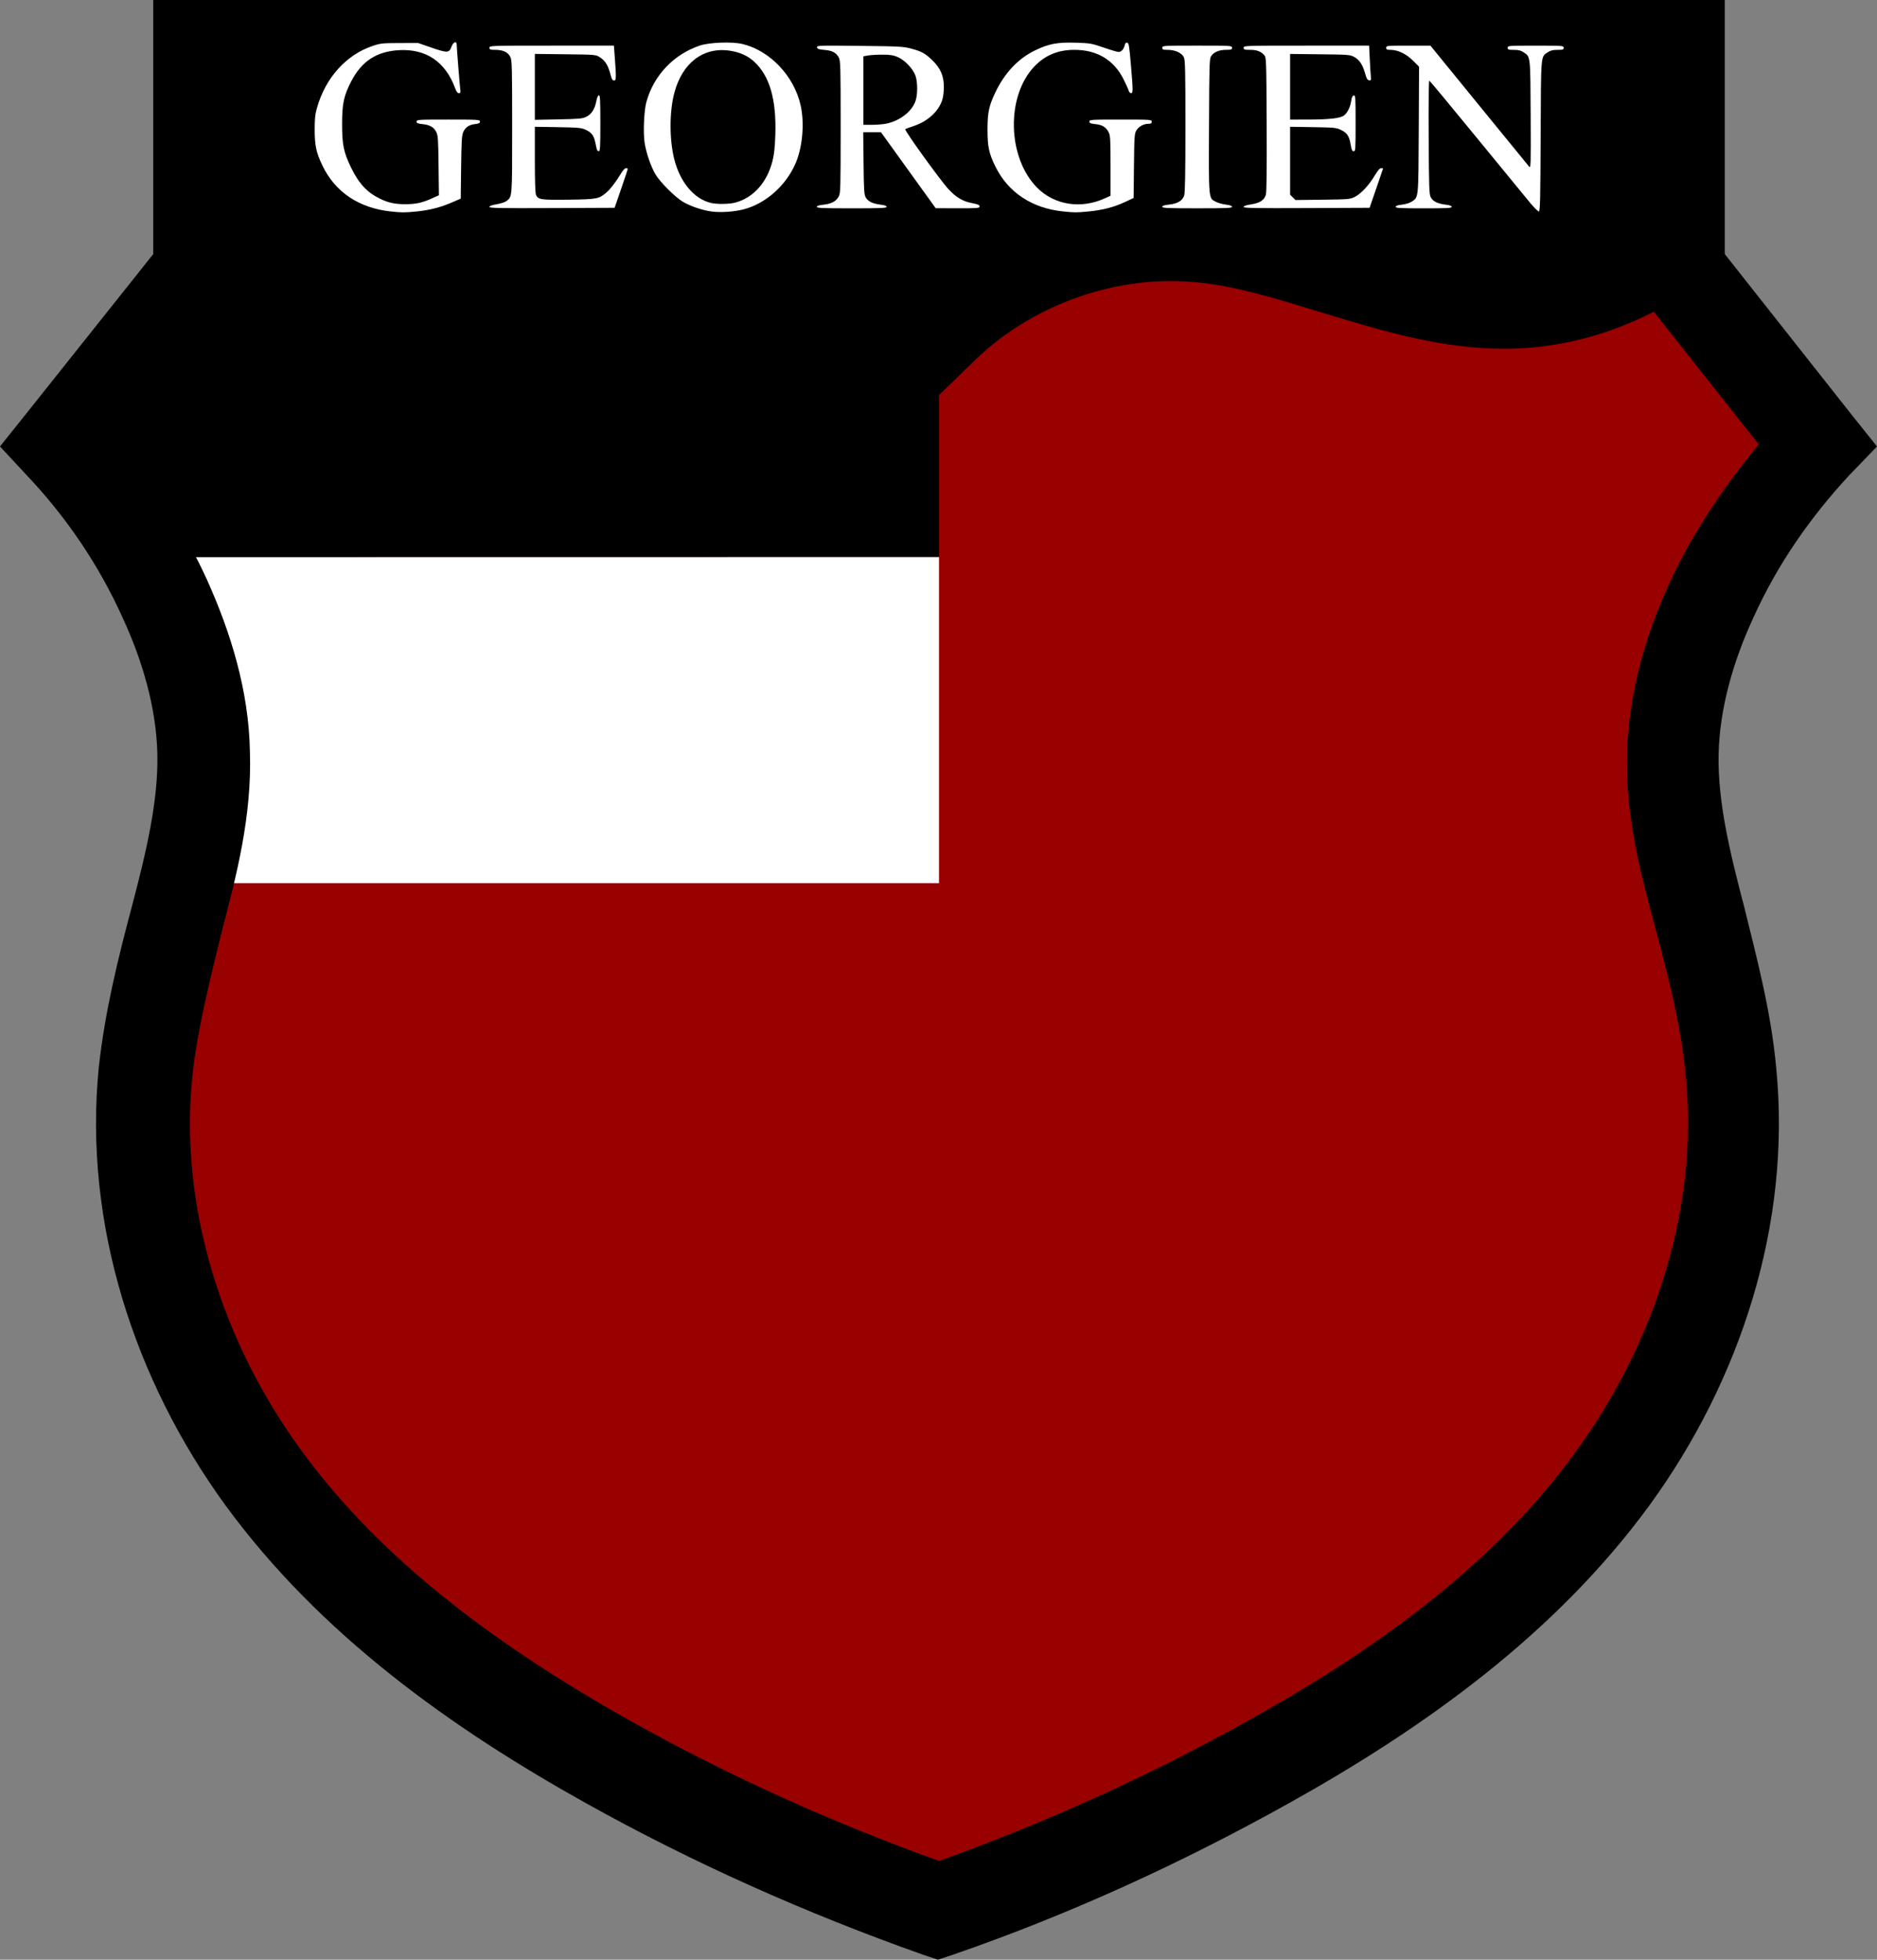 <?xml version="1.0" encoding="UTF-8" standalone="no"?>
<!-- Generator: Adobe Illustrator 21.0.0, SVG Export Plug-In . SVG Version: 6.00 Build 0)  -->

<svg
   xmlns:i="&amp;ns_ai;"
   xmlns:dc="http://purl.org/dc/elements/1.1/"
   xmlns:cc="http://creativecommons.org/ns#"
   xmlns:rdf="http://www.w3.org/1999/02/22-rdf-syntax-ns#"
   xmlns:svg="http://www.w3.org/2000/svg"
   xmlns="http://www.w3.org/2000/svg"
   xmlns:sodipodi="http://sodipodi.sourceforge.net/DTD/sodipodi-0.dtd"
   xmlns:inkscape="http://www.inkscape.org/namespaces/inkscape"
   version="1.1"
   id="ARM"
   inkscape:version="0.92.0 r15299"
   sodipodi:docname="Georgische Legion.svg"
   x="0px"
   y="0px"
   viewBox="0 0 182.5 190.5"
   xml:space="preserve"
   width="182.5"
   height="190.5"><rect x="0" y="0" width="182.5" height="190.5" fill="#808080" stroke="none"/><defs
     id="defs33" /><sodipodi:namedview
     pagecolor="#ffffff"
     bordercolor="#666666"
     borderopacity="1"
     objecttolerance="10"
     gridtolerance="10"
     guidetolerance="10"
     inkscape:pageopacity="0"
     inkscape:pageshadow="2"
     inkscape:window-width="1920"
     inkscape:window-height="1137"
     id="namedview31"
     showgrid="false"
     inkscape:snap-bbox="true"
     inkscape:snap-bbox-midpoints="true"
     inkscape:zoom="2.4342445"
     inkscape:cx="44.22563"
     inkscape:cy="158.39914"
     inkscape:window-x="-8"
     inkscape:window-y="-8"
     inkscape:window-maximized="1"
     inkscape:current-layer="ARM" /><style
     type="text/css"
     id="style2">
	.st0{fill:#EF7301;}
	.st1{fill:#01319D;}
	.st2{fill:#CE0A00;}
</style><path
     style="fill:#990000;fill-opacity:1;stroke:#990000;stroke-opacity:1"
     d="m 59.3,171.4 c -12.8,-7.1 -25.1,-15.9 -33.7,-27.7 -2.7,-3.8 -5.1,-7.9 -6.9,-12.2 h 145.2 c -1.9,4.3 -4.2,8.4 -6.9,12.2 -8.6,11.8 -20.9,20.6 -33.7,27.7 -10.2,5.7 -20.9,10.5 -32,14.4 -11.1,-3.9 -21.8,-8.7 -32,-14.4"
     class="st0"
     inkscape:connector-curvature="0"
     id="orange" /><path
     style="fill:#990000;fill-opacity:1;stroke:#990000;stroke-opacity:1"
     d="m 18.7,131.5 c -3.7,-8.6 -5.4,-18 -4.5,-27.3 0.5,-5.1 1.8,-10 3,-14.9 1,-4 2.1,-8 2.5,-12.1 h 143.2 c 0.4,4.1 1.4,8.1 2.5,12.1 1.3,4.9 2.5,9.9 3,14.9 0.9,9.3 -0.8,18.7 -4.5,27.3 z"
     class="st1"
     inkscape:connector-curvature="0"
     id="blau" /><path
     style="fill:#990000;fill-opacity:1;stroke:#990000;stroke-opacity:1"
     d="m 19.7,77.2 c 0.1,-1.3 0.2,-2.7 0.2,-4 C 19.8,68 18.3,62.9 16.1,58.1 13.6,52.6 10.1,47.5 6,43.1 L 20.8,24.4 c 4.5,3.2 10,5 15.6,5 5.2,0 10.2,-1.4 15.1,-2.9 4.9,-1.5 9.9,-3.2 15,-3.5 9.1,-0.7 18.4,2.7 24.8,9.1 6.5,-6.4 15.8,-9.8 24.8,-9.1 5.1,0.4 10.1,2 15,3.5 4.9,1.5 10,3 15.1,2.9 5.5,0 11,-1.8 15.6,-5 l 14.9,18.8 c -4.2,4.4 -7.6,9.5 -10.1,15 -2.2,4.7 -3.7,9.8 -3.8,15.1 0,1.4 0,2.7 0.2,4 C 162.9,77.2 19.7,77.2 19.7,77.2 Z"
     class="st2"
     inkscape:connector-curvature="0"
     id="rot" /><g
     id="g942"
     transform="matrix(1,0,0,1.153,66.283,-28.525)"><path
       sodipodi:nodetypes="cccsscccc"
       style="fill:#000000;fill-opacity:1"
       d="m -54.739,71.715 c -1.673,-2.455 -3.536,-4.777 -5.544,-6.931 l 14.8,-18.7 c 4.5,3.2 10,5 15.6,5 5.2,0 10.2,-1.4 15.1,-2.9 4.9,-1.5 9.9,-3.2 15,-3.5 9.1,-0.7 18.4,2.7 24.8,9.1 l -10e-6,17.921 c 0,0 0,0 -79.756,0.01 z"
       class="st2"
       inkscape:connector-curvature="0"
       id="rot-5" /><path
       sodipodi:nodetypes="ccccccc"
       style="fill:#ffffff;fill-opacity:1"
       d="m -46.583,99.205 c 0,0 0.2,-2.7 0.2,-4 -0.1,-5.2 -1.6,-10.3 -3.8,-15.1 -1.284,-2.824 -4.556,-8.39 -4.556,-8.39 l 79.756,-0.01 v 27.5 z"
       class="st2"
       inkscape:connector-curvature="0"
       id="rot-5-7" /></g><path
     inkscape:connector-curvature="0"
     d="m 179.8,46.2 2.7,-2.8 -2.4,-3 -12.4,-15.7 V 0 H 14.9 V 24.7 L 2.4,40.4 0,43.4 2.6,46.2 c 3.8,4 7,8.7 9.3,13.8 2,4.3 3.3,8.9 3.4,13.3 0.1,4.6 -1.1,9.6 -2.5,14.9 -1.3,4.9 -2.6,10.1 -3.2,15.6 -1.5,15.2 3.5,30.4 12.3,42.5 9.2,12.6 22,21.7 35.1,29 10.4,5.8 21.4,10.7 32.7,14.7 l 1.5,0.5 1.5,-0.5 c 11.3,-3.9 22.2,-8.9 32.6,-14.7 13.1,-7.3 25.9,-16.4 35.1,-29 8.8,-12.1 13.8,-27.3 12.3,-42.5 -0.5,-5.5 -1.9,-10.7 -3.1,-15.6 -1.4,-5.3 -2.6,-10.3 -2.5,-14.9 0.1,-4.4 1.4,-9 3.4,-13.3 2.3,-5.1 5.5,-9.7 9.3,-13.8 z M 161,90.4 c 1.3,4.9 2.5,9.6 2.9,14.2 1.3,12.7 -3,25.9 -10.6,36.4 -8,11.1 -19.7,19.5 -32.2,26.4 -9.5,5.3 -19.5,9.8 -29.8,13.5 C 81,177.2 71,172.7 61.5,167.4 49,160.4 37.3,152 29.3,141 21.6,130.5 17.4,117.3 18.7,104.6 19.2,100 20.4,95.3 21.6,90.4 23,85.1 24.5,79.3 24.3,73.1 24.2,67.1 22.4,61.4 20.1,56.3 17.9,51.5 15,47.2 11.6,43.2 L 21.8,30.3 c 4.5,2.3 9.4,3.6 14.5,3.6 6,0 11.5,-1.6 16.5,-3.1 4.9,-1.5 9.6,-3 14,-3.4 7.7,-0.6 15.9,2.4 21.4,7.9 l 3.1,3.1 3.2,-3.1 c 5.5,-5.5 13.6,-8.5 21.3,-7.9 4.4,0.3 9.1,1.9 14.1,3.4 5,1.5 10.4,3.1 16.4,3.1 5.1,0 10,-1.3 14.5,-3.6 L 171,43.2 c -3.3,4 -6.3,8.4 -8.5,13.1 -2.4,5.1 -4.1,10.8 -4.3,16.8 -0.2,6.3 1.4,12.1 2.8,17.3 z"
     id="lunette" /><g
     id="g1026"><path
       inkscape:connector-curvature="0"
       id="path1002"
       d="m 37.985,20.556 c -3.095,-0.337 -5.403,-1.889 -6.637,-4.464 -0.602,-1.255 -0.75,-1.946 -0.751,-3.492 -3.27e-4,-1.073 0.044,-1.492 0.228,-2.135 0.833,-2.917 2.838,-5.14 5.413,-6.002 0.764,-0.256 0.949,-0.275 2.619,-0.279 l 1.797,-0.004 1.273,0.441 c 1.558,0.54 1.755,0.534 1.959,-0.057 0.159,-0.46 0.517,-0.627 0.517,-0.241 0,0.279 0.298,4 0.353,4.4 0.037,0.27 0.01,0.334 -0.14,0.334 -0.127,0 -0.242,-0.153 -0.365,-0.488 -0.949,-2.566 -2.822,-3.836 -5.445,-3.693 -2.182,0.12 -3.631,1.061 -4.651,3.021 -0.725,1.394 -0.893,2.173 -0.894,4.138 -7.5e-4,2.039 0.147,2.756 0.876,4.262 0.747,1.542 1.569,2.424 2.824,3.028 0.814,0.392 1.457,0.528 2.479,0.525 1.004,-0.004 1.595,-0.133 2.532,-0.554 L 42.675,18.98 42.641,16.098 c -0.03,-2.575 -0.054,-2.924 -0.227,-3.272 -0.233,-0.47 -0.62,-0.687 -1.359,-0.763 -0.45,-0.046 -0.553,-0.093 -0.553,-0.248 0,-0.182 0.146,-0.191 3.081,-0.191 2.941,0 3.081,0.009 3.081,0.192 0,0.151 -0.098,0.203 -0.461,0.244 -0.593,0.067 -0.952,0.307 -1.162,0.779 -0.14,0.314 -0.174,0.884 -0.206,3.424 l -0.038,3.047 -0.844,0.363 c -1.148,0.493 -2.171,0.756 -3.436,0.883 -1.166,0.117 -1.462,0.117 -2.531,3.08e-4 z"
       style="opacity:1;fill:#ffffff;fill-opacity:1;fill-rule:evenodd;stroke:none;stroke-width:0.103;stroke-linecap:butt;stroke-linejoin:miter;stroke-miterlimit:4;stroke-dasharray:none;stroke-dashoffset:0;stroke-opacity:1;paint-order:normal" /><path
       inkscape:connector-curvature="0"
       id="path1004"
       d="m 47.588,20.113 c 0,-0.093 0.233,-0.178 0.69,-0.254 0.379,-0.063 0.807,-0.201 0.95,-0.307 0.584,-0.432 0.569,-0.237 0.569,-7.209 0,-5.709 -0.018,-6.459 -0.167,-6.786 -0.214,-0.47 -0.71,-0.711 -1.466,-0.711 -0.507,0 -0.575,-0.024 -0.575,-0.205 0,-0.203 0.068,-0.205 6.051,-0.205 h 6.051 l 0.056,0.745 c 0.181,2.393 0.178,2.645 -0.036,2.645 -0.15,0 -0.228,-0.11 -0.312,-0.436 C 59.133,6.352 58.862,5.9 58.293,5.546 57.919,5.314 57.839,5.307 54.957,5.275 l -2.953,-0.033 v 3.204 3.204 l 2.288,-0.045 c 1.998,-0.039 2.339,-0.07 2.695,-0.244 0.521,-0.255 0.835,-0.731 0.985,-1.494 0.076,-0.386 0.17,-0.606 0.26,-0.606 0.116,0 0.141,0.486 0.141,2.722 0,2.335 -0.022,2.722 -0.152,2.722 -0.084,0 -0.176,-0.104 -0.205,-0.231 -0.029,-0.127 -0.094,-0.428 -0.146,-0.67 -0.133,-0.628 -0.372,-0.936 -0.919,-1.186 -0.432,-0.197 -0.7,-0.223 -2.713,-0.257 l -2.234,-0.038 v 3.189 c 0,2.151 0.038,3.272 0.116,3.444 0.206,0.451 0.498,0.493 3.186,0.455 2.703,-0.038 2.92,-0.078 3.605,-0.654 0.41,-0.345 0.982,-1.078 1.419,-1.817 0.215,-0.364 0.418,-0.591 0.53,-0.591 0.1,0 0.179,0.035 0.177,0.077 -0.003,0.042 -0.291,0.909 -0.642,1.926 l -0.637,1.849 -6.085,0.026 c -5.075,0.022 -6.085,0.003 -6.085,-0.113 z"
       style="opacity:1;fill:#ffffff;fill-opacity:1;fill-rule:evenodd;stroke:none;stroke-width:0.103;stroke-linecap:butt;stroke-linejoin:miter;stroke-miterlimit:4;stroke-dasharray:none;stroke-dashoffset:0;stroke-opacity:1;paint-order:normal" /><path
       inkscape:connector-curvature="0"
       id="path1006"
       d="m 69.146,20.554 c -0.88,-0.121 -2.017,-0.51 -2.746,-0.938 -0.75,-0.441 -2.232,-1.924 -2.675,-2.678 -0.443,-0.754 -0.896,-2.074 -1.049,-3.055 -0.151,-0.972 -0.061,-3.124 0.166,-3.95 0.713,-2.596 2.627,-4.626 5.183,-5.499 0.92,-0.314 3.128,-0.401 4.139,-0.163 2.683,0.63 5.045,3.112 5.681,5.967 0.378,1.695 0.199,3.943 -0.438,5.511 -0.904,2.225 -2.929,4.045 -5.125,4.607 -0.935,0.239 -2.247,0.323 -3.137,0.2 z m 2.335,-0.857 c 1.779,-0.474 3.11,-1.967 3.636,-4.079 0.155,-0.624 0.229,-1.329 0.268,-2.556 C 75.494,9.655 74.827,7.368 73.324,5.992 72.698,5.419 71.961,5.085 70.983,4.933 68.399,4.532 66.327,6.107 65.557,9.059 c -0.478,1.833 -0.477,4.521 0.002,6.42 0.565,2.24 1.927,3.862 3.57,4.249 0.595,0.14 1.766,0.124 2.352,-0.032 z"
       style="opacity:1;fill:#ffffff;fill-opacity:1;fill-rule:evenodd;stroke:none;stroke-width:0.103;stroke-linecap:butt;stroke-linejoin:miter;stroke-miterlimit:4;stroke-dasharray:none;stroke-dashoffset:0;stroke-opacity:1;paint-order:normal" /><path
       inkscape:connector-curvature="0"
       id="path1008"
       d="m 79.425,20.109 c 0,-0.099 0.199,-0.163 0.651,-0.212 0.764,-0.082 1.219,-0.328 1.475,-0.797 0.172,-0.315 0.185,-0.772 0.185,-6.757 0,-5.948 -0.013,-6.443 -0.182,-6.752 -0.263,-0.482 -0.621,-0.672 -1.393,-0.738 -0.556,-0.048 -0.689,-0.094 -0.719,-0.249 -0.035,-0.183 0.117,-0.189 4.158,-0.144 3.854,0.042 4.259,0.064 4.985,0.262 1.035,0.282 1.347,0.453 2.045,1.118 0.804,0.767 1.136,1.522 1.141,2.595 0.002,0.475 -0.064,1.005 -0.163,1.302 -0.374,1.12 -1.429,2.074 -2.785,2.518 -0.395,0.129 -0.757,0.266 -0.804,0.303 -0.116,0.092 3.419,4.996 4.213,5.844 0.755,0.807 1.39,1.177 2.323,1.354 0.54,0.102 0.687,0.169 0.687,0.312 0,0.168 -0.158,0.182 -2.131,0.177 L 90.979,20.241 88.318,16.549 85.657,12.856 H 84.794 83.93 l 0.033,3.004 c 0.028,2.597 0.056,3.047 0.208,3.324 0.215,0.393 0.666,0.615 1.442,0.71 0.4,0.049 0.591,0.118 0.591,0.215 0,0.118 -0.57,0.142 -3.389,0.142 -2.817,0 -3.389,-0.024 -3.389,-0.142 z m 6.674,-8.074 c 1.357,-0.257 2.561,-1.175 2.918,-2.223 0.212,-0.621 0.212,-1.814 0,-2.436 -0.226,-0.665 -1.028,-1.519 -1.707,-1.818 -0.43,-0.19 -0.731,-0.24 -1.466,-0.245 -0.508,-0.003 -1.144,0.032 -1.412,0.077 l -0.488,0.083 v 3.331 3.331 h 0.808 c 0.444,0 1.05,-0.046 1.347,-0.102 z"
       style="opacity:1;fill:#ffffff;fill-opacity:1;fill-rule:evenodd;stroke:none;stroke-width:0.103;stroke-linecap:butt;stroke-linejoin:miter;stroke-miterlimit:4;stroke-dasharray:none;stroke-dashoffset:0;stroke-opacity:1;paint-order:normal" /><path
       inkscape:connector-curvature="0"
       id="path1010"
       d="m 103.322,20.549 c -2.993,-0.316 -5.303,-1.852 -6.534,-4.347 -0.633,-1.282 -0.773,-1.935 -0.773,-3.603 0,-1.658 0.136,-2.3 0.763,-3.616 0.9,-1.887 2.204,-3.275 3.827,-4.068 1.349,-0.66 2.205,-0.823 4.014,-0.764 1.384,0.045 1.523,0.069 2.691,0.473 0.678,0.234 1.329,0.426 1.448,0.426 0.263,0 0.504,-0.262 0.596,-0.649 0.048,-0.2 0.123,-0.279 0.245,-0.255 0.152,0.029 0.2,0.309 0.348,2.035 0.227,2.652 0.229,2.874 0.024,2.874 -0.09,0 -0.191,-0.104 -0.224,-0.231 -0.033,-0.127 -0.258,-0.627 -0.5,-1.11 -0.948,-1.895 -2.584,-2.872 -4.801,-2.868 -1.593,0.003 -2.854,0.533 -3.896,1.637 -2.748,2.913 -2.602,8.842 0.289,11.759 1.683,1.698 4.26,2.101 6.599,1.033 l 0.539,-0.246 -2.1e-4,-2.907 c -10e-5,-2.565 -0.021,-2.948 -0.18,-3.259 -0.257,-0.504 -0.62,-0.728 -1.29,-0.797 -0.48,-0.05 -0.584,-0.095 -0.584,-0.251 0,-0.182 0.144,-0.191 3.03,-0.191 2.961,0 3.03,0.005 3.03,0.205 0,0.161 -0.069,0.205 -0.318,0.205 -0.464,0 -0.946,0.264 -1.175,0.644 -0.185,0.307 -0.203,0.571 -0.235,3.449 l -0.034,3.117 -0.839,0.393 c -1.075,0.503 -2.188,0.792 -3.553,0.921 -1.201,0.114 -1.347,0.113 -2.506,-0.009 z"
       style="opacity:1;fill:#ffffff;fill-opacity:1;fill-rule:evenodd;stroke:none;stroke-width:0.103;stroke-linecap:butt;stroke-linejoin:miter;stroke-miterlimit:4;stroke-dasharray:none;stroke-dashoffset:0;stroke-opacity:1;paint-order:normal" /><path
       inkscape:connector-curvature="0"
       id="path1012"
       d="m 113.009,20.105 c 0,-0.104 0.193,-0.167 0.671,-0.218 0.806,-0.086 1.282,-0.372 1.455,-0.872 0.09,-0.261 0.123,-2.061 0.124,-6.723 0.001,-5.291 -0.023,-6.424 -0.145,-6.705 -0.188,-0.433 -0.829,-0.736 -1.566,-0.739 -0.47,-0.002 -0.539,-0.029 -0.539,-0.208 0,-0.201 0.069,-0.205 3.389,-0.205 3.321,0 3.389,0.004 3.389,0.205 0,0.181 -0.069,0.205 -0.575,0.205 -0.67,0 -1.185,0.214 -1.447,0.599 -0.174,0.256 -0.188,0.699 -0.214,6.766 -0.032,7.268 -0.052,7.042 0.664,7.407 0.217,0.111 0.659,0.234 0.983,0.275 0.398,0.05 0.589,0.12 0.589,0.216 0,0.118 -0.57,0.142 -3.389,0.142 -2.86,0 -3.389,-0.023 -3.389,-0.146 z"
       style="opacity:1;fill:#ffffff;fill-opacity:1;fill-rule:evenodd;stroke:none;stroke-width:0.103;stroke-linecap:butt;stroke-linejoin:miter;stroke-miterlimit:4;stroke-dasharray:none;stroke-dashoffset:0;stroke-opacity:1;paint-order:normal" /><path
       inkscape:connector-curvature="0"
       id="path1014"
       d="m 120.917,20.116 c 0,-0.09 0.244,-0.174 0.714,-0.247 0.864,-0.134 1.293,-0.411 1.446,-0.932 0.076,-0.26 0.101,-2.434 0.08,-6.865 -0.03,-6.316 -0.037,-6.491 -0.236,-6.712 -0.334,-0.369 -0.723,-0.514 -1.382,-0.514 -0.553,0 -0.621,-0.023 -0.621,-0.205 0,-0.203 0.069,-0.205 6.1,-0.205 h 6.1 l 0.064,1.309 c 0.035,0.72 0.082,1.485 0.104,1.701 0.036,0.347 0.017,0.388 -0.172,0.359 -0.164,-0.024 -0.251,-0.173 -0.382,-0.656 -0.231,-0.846 -0.558,-1.341 -1.067,-1.613 -0.407,-0.217 -0.559,-0.229 -3.327,-0.259 l -2.901,-0.032 v 3.19 3.19 l 1.772,-0.002 c 2.017,-0.002 3.098,-0.124 3.459,-0.391 0.335,-0.247 0.624,-0.827 0.709,-1.425 0.05,-0.349 0.122,-0.501 0.249,-0.525 0.166,-0.032 0.179,0.157 0.179,2.695 0,2.558 -0.012,2.729 -0.185,2.729 -0.147,0 -0.208,-0.135 -0.296,-0.653 -0.142,-0.826 -0.339,-1.126 -0.94,-1.421 -0.447,-0.22 -0.63,-0.238 -2.713,-0.272 l -2.234,-0.036 v 3.301 3.301 l 0.26,0.26 0.26,0.26 2.642,-0.033 c 2.521,-0.032 2.664,-0.044 3.126,-0.272 0.593,-0.292 1.379,-1.135 1.942,-2.082 0.284,-0.478 0.485,-0.71 0.615,-0.71 0.107,0 0.194,0.012 0.194,0.026 -3e-5,0.014 -0.295,0.881 -0.656,1.926 l -0.656,1.9 -6.122,0.026 c -5.039,0.022 -6.122,0.002 -6.122,-0.11 z"
       style="opacity:1;fill:#ffffff;fill-opacity:1;fill-rule:evenodd;stroke:none;stroke-width:0.103;stroke-linecap:butt;stroke-linejoin:miter;stroke-miterlimit:4;stroke-dasharray:none;stroke-dashoffset:0;stroke-opacity:1;paint-order:normal" /><path
       inkscape:connector-curvature="0"
       id="path1016"
       d="m 148.77,19.712 c -0.39,-0.466 -2.731,-3.32 -5.204,-6.342 -2.473,-3.022 -4.539,-5.511 -4.592,-5.531 -0.059,-0.022 -0.084,2.086 -0.065,5.495 0.028,4.982 0.049,5.562 0.207,5.851 0.215,0.393 0.666,0.615 1.442,0.71 0.4,0.049 0.591,0.118 0.591,0.215 0,0.118 -0.472,0.142 -2.722,0.142 -2.266,0 -2.722,-0.024 -2.722,-0.144 0,-0.1 0.19,-0.166 0.616,-0.215 0.363,-0.042 0.753,-0.164 0.95,-0.296 0.661,-0.445 0.639,-0.217 0.673,-6.973 l 0.031,-6.139 -0.597,-0.597 c -0.655,-0.655 -1.467,-1.041 -2.191,-1.041 -0.338,0 -0.407,-0.035 -0.407,-0.205 0,-0.199 0.069,-0.205 2.15,-0.205 h 2.15 l 4.706,5.773 c 2.588,3.175 4.786,5.867 4.885,5.982 0.171,0.2 0.178,-0.031 0.154,-5.028 -0.028,-5.781 -0.011,-5.629 -0.683,-6.081 -0.265,-0.178 -0.494,-0.235 -0.95,-0.235 -0.533,0 -0.601,-0.023 -0.601,-0.205 0,-0.2 0.069,-0.205 2.722,-0.205 2.653,0 2.722,0.005 2.722,0.205 0,0.182 -0.069,0.205 -0.601,0.205 -0.456,0 -0.685,0.057 -0.95,0.235 -0.685,0.461 -0.654,0.087 -0.687,8.161 -0.026,6.205 -0.052,7.317 -0.175,7.317 -0.079,0 -0.463,-0.381 -0.853,-0.847 z"
       style="opacity:1;fill:#ffffff;fill-opacity:1;fill-rule:evenodd;stroke:none;stroke-width:0.103;stroke-linecap:butt;stroke-linejoin:miter;stroke-miterlimit:4;stroke-dasharray:none;stroke-dashoffset:0;stroke-opacity:1;paint-order:normal" /></g><i:pgf
     id="adobe_illustrator_pgf"><![CDATA[
	eJzsvelyakmzKObfHcE7gKQtISFgzYNmBEITGrbQPCEESGILAWLY3X1+OOzrH7bDDvsFHHb4DY5v
3M/2jTP4Ffb3Rs6sNdWaF0Pv2/fc7o5WA6tWZlVWzlVZ9SVxWk7n6p3nRprPMPHYL1++5HuN6qDT
W4mTn+P7rdawP+jhT8mzxTgrZxhsldtXKnrLy0av3+y0V+Icm2G0p0V8P3nRb/QW48lF/OW8OWg1
4LfcPzR6z9Xmt2q7WSk1XuG9SuPjudX4yPS/vy6a+OH3QnUALyhZTsxyDKvExRWeiZ8ekSbV9vdq
v9/8B2jASrzC44/bnWG73my/bnd+W4kzcSHOKnycVUV8ttc8a/TtDTJiXMhwqqoqsqxyqqTIov6G
kFEYhhEUhVNYjrxe6NSGH4324LTXqTX6/Xyn1en1V+L536vt+FH1FZ5U4zeNVqvza3y7Va29wzu5
fbFSbLYaQImP6iDO8oQwuX2Wq2wPm6368fDjuQFE4jie/M5XCNSLPoADyPiZ/C5X9j/gp3JjMICu
A1JC37PdbbovOF78N3n34//88a8//v2Pf/7xt7//jz/+9uNffvy/P/72sGhg6HW6H9XeO0KJcxlG
ERlGYhleZCWOxcEDTYBgGVVizAf6q+eNj24LJoTQTuWgoapkZNZqx3n/arwOlCCvpjkG4GMLXgKk
jBpP88A2Ki8LighviACIV9SMQDcRWTWjKpygyqKoiKqgA7VmpfG92fh1JX7caTd00ud6g7LGHoLA
MNpf/dHZsNXoXbSbAyADS35TNdofdeqNlvEbAVFsVQnJyb+s9VdvcV7tvTYGwFmd1nBAJEAxscD8
lqq/N3omElaubAO/twFXewC9rjRfKt81yam8DlZY2ezMSbfRPu9ckiGlOU7NSNY/cpwXmAxHkTjO
4qwxLBOXGD7OkQ7KSpzlmDhD9ZzV/hpdybUGjV4bJtTozk/EvdOuV3Sd0ajb8IsEP2I3aEck+xQE
4KTXBOKtpFmVRZaRMrICsgusIgmKoEvKbq9ZtwRF5uKK9ofMGRFq+IdlVY4BgY/6i0r+kSVWVFiB
i/KLTkpgngGMzJx/rpI/osSYyRyVcXBAjXznA/m4T7QY8gjIdqvzqj+1vpBnAGLY1amlMRSw/Wmv
2UbAsV+OtWdK5bQ1hIe7vc6wu99+6cR+SWr6/LJRA50NslGPnzx/gy+goe95jrvnJeYeJhj+z2r/
iYz2myjB7/Bc5PB5XHsgyPoD1npRwO8i/C5qbWQZYJv4MtVmdzGkc0CzXiOuPYV3yVfj/1HeLzRe
QN9aAO55htP6g/2SGatvIosDEfRBwP8lHj7Df7KgG76d9vdGq9NF/BrYKB04bVXb1V6cPJgQ/wy8
DMSVeX1GqBmS5bg2A/gFXyIzYk7RDGDGjjQG15H6DJLWhVlqfjdIb/Y/tAH1KAqqUrPtAnHPs8Yo
cPiSe7iSZPATAQDvUE5JpvFbIwxt+b0xqL1NhFgDMTrq0+rgDZyCRrven5wfWFl7kfQP/y8a7XHK
SzAJGqYoU1H+/eO502r2PyxKiHYKkB4IlkhLnE4VxuyyBgo+Em0Qp1QBq/WMvCPiAzZuaRUCldNa
4BgF/TeRQZaq9gbNWqtR/r0/aEQSuny11Wq+9qrdt2Ytvt0b9t/i551Oawr05igRM8SMp/hD0LWk
MS+sIYK6jOIXkbHIKpOJovtLuou9jSSpaFF67ZO2xlVTHCnHWypdMkbEWHMeMBrwk7QO/Zc6FPOt
6fKeblxlTpdATuspAfjXMPz1Wo1wlnMQrMERlIIj32WtL2hmtQEZekkw1Jo+Yt0Lkg0dxmmDBOg6
yn+L3dTFNL5Tb4LB83EPAtuUf62C4Sw1n0OsEk70S7NdB5qUh81BQ3NLWTs5BMPP0UmhmRaB0sy6
dpZ5c9gW4LLVA5FEIZTnnE6H+tSq9gxDy8HvrQa469nDdufXNvkWX0GatTvgdWaPqx+N+DI8Ljch
am6Yz5n4CfzJMByMQ+Z5hVVkRsUgQ5IZkZNZiWElWVIFPWCBoJgTBZVhIR6XFQF+EURGVRhe5SBO
ViQefmHMb5wsAGNcVxENqwdf17/jtwP49A1++xVCtfhR/O6Biddj8PBMa3pdh56eVmGw8dXYL/Es
OLv4wWtscVYU6fHliONntslCINPFJEuxieEleS3/BpDjWhPt50XStazeBsCw8exls998bmlAPYCU
B9Xa+6RARu/JdrXfrNm60eu8N0YBwZFHrZOe/ipCLTRrmCyo9n6PrwAtO4OzRq3Tq0M8RliGNNRJ
Gh9pKhltKsn8xWEmkxSsRQS+GifItWlGN8tzlMSFHIlOwSMi8OwD4qIMiBqIBcJ/HMGDynfaddAq
0QZkB/WHsBJyxfRoDC9ug0InGded7432Sb1OCEWYzyL9n1b7WDNtdvi/MIb9tzpCeGfnt0aNpEej
mBf1L/Pyl3n5k/LyX+Yl1LywaDhY8BIVSZHBLKiYHmd4WWXA6KhgIjhBInZD4RgVYkWe5RTRw5Aw
GZb6DmYHzRT9nRH+MjZ/GZuJjA3H8H8Zm7+MzZ+Ul/8yNhFiGZYTwUqIPFgPUWQUbaEZ7Y0ic4oK
AQ7YF5Ys60IEw7N6RKPZJLu9+cua/GVNxrUmdz/+jx//Gv/7f/fjn3/8649/+vt//+Mfcd/N3/+X
h9BUYNzYI4H/ahyIvJWRBVXmWEGC/wuqJJIYXWVVAaJ0URIEEo1D1A7PJIETFVWUMI6HWF0QZVZl
RJaXWJOVcyMxNuufESQp0J12nUqAhmdST6utxmDQ0AZ7+jzt0fnteCJUvf4HMjs+W6JOa/DftjUG
s6ejpYFLzf4gkAnchNNeGTMLzTLaQ239FkH9V8bvAMz5qx8GfRDGFqpCdQDc96WSNX5AHsWvlCyS
H66PSsedesPn8Wo8+dtHqw0N0tXBoNd8Hg4afSJk0DjX61V/KpgpYaHa1d6arXqv0dZbgUe0D6Qy
H+Ofwe/dhv44Od/uV75Xe/1VUATgvwD17W2/V1tDszE+6Ps0bIMW0dvpvenbv/5nT6rnJtmayUah
FJC03BgcE5pEIBfdfPlPMViIPvy6bhtoq1N7b9QjDdJoOk2mmJwQbDAhos11swqeQSTJiDK7/8kn
f3SlsPI9ulrAtn8OJsdx1ob9QefjT6D+/lAWXelX0bdDGwqKJjqn/gy5gQ792frzb0uU+y+//gn4
+z8DTd5vNWv/dtS4q3Qke9aotgKG/3ukuf/9T6K9sTombES/RePmP8mIIHDMiGblgiiFDu+t0Xx9
i6Q8zaZ/joEqXITJ+7VZH7xFGpze8s8xNiM36Duu584API5S42WgFYxEGqL7pT+Nc0G0Zrkz7NUa
pHztz+FdgNH7U/TjozGo1sHtmkJn1Ik7M1vXcyeReI5qrWlcHT/W6OV6jaq2HOVl6p1Sp+AuHvgD
JkmX+9NOkxRUVeJJUuxm42oDUaHZ77aqvx9Ve+/GCH78bz/+9ce//P3f/fjHH//3j3/58Y9//1/j
8MP/9eOf4ON/+/d/9/f/OY7x+UW7WYPhGEOkAmvWUDunuTNTG2FRoavW0OrmWaN13jnTeqh1+bTT
b+IAyWPO7LWzMDE6DNapPfb7ud7guVPt1QuNl+qwRScHLEYx2hDaO1g2t6/Gq/rzeA2LB/UGIidw
im+jOBd/7TVMnpNEkRf9G7PxnhnSu2Zd0N+Dpj3n+PrdDsVW2m/VVtPQXbKhZevdZkb/jTcNYrda
rztf/qj23y3Wze3Hc8NBJ35W7Q8aWNnlbJ7bZ9m4wd/xZr+DlaPxZ0y7A8tEpZQ1eAqwGu9Wu41e
vN/8GLZImXBUWj5bospR7Qa9arvfrYIiqP0Ok9Osx/uhI3pvd2rvneEA2pM9ztHGQ3UgtLM0l7C2
Tpz2Gv1G73sjft74bUC2XFefm63mwORQLIc2QRvpXK1gumyNjGcYY8KxAyfDQRfGY8woIWzcKmw1
YIu2l44a/bewVzD9/vf/5sfffvwHUCh/+/G3OHz5xx//D/709/+BStc7tQoZq5mMJjWPcb2gEmaf
EGEQp8SWMYfsfq9Ubb8Oq6+N+Gmna05XEjed4D9x4wOltsuXuxWsQt3u/HZ942AaquIN600r55aR
4Cz6OFvtYQlkp71He4q8b+t8o9WiJosVgxrmwS+gxN27YbHV6fROXl76DaOpf1+JI9St1iymQn71
GT42PjMlVVRUhQ1ouU0JIdgBIaDpLiUC/n3VxmXrLM/JkuwDmDS3uhvalOqvICqyX39JW1uHFYOr
GFygDqL0zm8DywuI+N4ZcpHtRcanZ1jnbuoR1uUeOJuXa9WWMWAFQyaIbBVBYPV6fEZkZSkcyKBq
2l6DeIrvDKKcgdCBOzKotmsWtYNoVqzWGrn2ayu8NaGUs7k/O5Hmbt4XfahLmp/Rdsq/GcVKQWxH
2tKslNRO1aC003tuvzhstQwtp5fSw1PjDVaVM+gpMZJDp6FzCTrNpoWSxEXz0oB66ysqAKQNIhN/
MRUyGMMWlvYOwCh5NJWoptX2oBkHb6TajwizT3b+WK3TomG7AngQXMIqfiGSeVltN/tvMC6aJQMn
i1RPk00JxLYiRzvFQlZHFAsL8HmnS/dkbEGzIG6TCNYGVJIRqKVKAMsY0D1JJ6siWcXHfxSV4+MK
z0ojwUYhJh1HAxZJkVGBzH673vit3Kh12qGC53ip2Oz1TQIJvEkglpGV0QdhkT/yKAg7BjCX33sm
vabMkybcabGkCdDNkbLMmlwjK8IYHInAPRmS9VEhXcNZ7nxv9Lq4A6If8kat1eyCF47rOb9BBILn
E5mvMJSTSb/TIy5w+js56CL+XG1RdswrR2ZuuoBH2Z3fup3eAJdGcn1wzvqHDcPwrCI9rJ1PDliu
nVFWcFqC/hjB637BUx3vnJbjOVTEOVTEVlAmW1EJy8Uh0NPc+6x2iEd82zY2GiRpfKJr7HPLCtiD
F0RrNCrb1DrrwHvinDC6ZxqgoK6xfl1zYbUCy3bHYpN4s024ANMIZoLnTqtHNQ5fwIpnoyxaq0M1
zj6QrUYyYz8SRRAfKCtr9C4ksqEmDmNvj3lzjTePfJzX+fjMzsdOQrpo7Z60AHB/DFk0tFHpYucs
iv2iikzWSvBmax8ZQ2/UPn5/d2hmn5adwVvD8L8476ZA4IZNZXk1+oAY2CDsRaaciV81noHwoOrr
8ftk+erk9H4x/p1zB8yufnVemi139pJu1qv3+hltid6ZwHM1M7Rd35z24C6Ql6rtdidovP1BK1PX
MnCE/0wKBm6pDBp4p9VqkAm3ZyUDMXfr0YaE7+jdpFK5UV7q1nFaW6O9pU2M1TsvBux2e64J9Gyk
j9WIf1Qxw3Ngd2WeEzhW9Zp1fIte+lHAEVBZ8Pc4lWWo9TPnO7a1MMavVRPPtMu0wJ5HaznodEfs
u/Zej+pM1BFob2prQmZm/H//8f/paay//fgnkrf6l7//Tz/+Y/zHfyAJrf/449//+A==
	]]><![CDATA[
	G3z61x//HDyziKBtU2LuTtSctPdv5aS2W6VgK5LjDMfYodNDATid7VxIv3WegeP6zdc2naH1UovY
ksjUs764FQiTtKT1WmDDav+5OfiodqOJHL7WducTbaNv9Wj97NcE4hIwqANMwgcNCJua/sYznhpp
puc9m/fqmU6viUdNUjT1a/kC9vqt0/sHQ2h8mnX1ZZLAOSeIXzMGM7KMb7M+Zo8y36NA+x4V2lvI
SPu1bqvmXJ5xN6q1+4FiAo0GEFaZDpV/52HKWtVuYL+6rx/vmb5ZYBAB2vcwaI02hggRLRV5Q7ML
tLCY64MercFAoO9Ea50oSEBqBniwa1j3oe+uLJm7xz1Ty/u2wZCMnL4WLAOkbRf0eLP90gk0MWbv
QKtRZsa/k7hC81ztBepTO1TKzHkbHWxNzmV19SEMNG3fIsAerSe9ENvy0h5k6q1u76XTDtR02K4/
fO4HuYIaLEq7enoy/cxzE315I4/q3abV+N5oBc1jP9NuvFap9XWfVqDJB2SrdnCjDwwC+iEM2c+A
zUQvmvKhfRq2WIRZtZaJvBkBIL5V642eGc3yjBfA37qZXs+1kucD0dFB2ctwAEB7joMsC3o1e/XC
69XQMJkkOA8gjtXUnmj2aoh55qorSvYECcYyGFanW+uEteiHdLzTrQ8DPCFo0R92CSf9+tYcNAI1
EYmuHCZhzIVWRx9CXCAtFhy2ayEOmOZ5uaY/gkaz+d0RlJStvafSsIEf9huFTm0bv1J7bPWVdUz8
5Iw345g6iJhG8I6viScKNgi879eIgR++YmwGoF/zo3OvgUdIN7ArvQAaWD5xK0gxYjMMod35aGer
/nuzCz5r+z0iUmNM3jQ/6DzjIXA0xW1bDbSU1m6vWkf/N15t1/W9B07+su1q0N4iJ87metpbZM9E
8LYGPZc0MjLttSjYdFKVL3eLYF9KnVrV++lpr1FrepgVeFQ4d6V14VfjjHZnFg8e4X6dw0bP7LoF
ihQkntu2WNLdO/fYfElQ/aafzehQafBs5+O5UdeSsx4P28D6HnlLHO/ri8egrqtd56+u9ea3zq97
zbqrn652bTes3D5EW+Z+kdPmb40WvPbSqDmdFZ0eZfBjtDO8PfpKThzEzFO/W3WnohH91Rv440ed
7/B+BSz8myvj6mzUb7ySo8F92+GKvWceuFz93jgatgbNbquRc4hfWLNcq1VuYCaNKilzaz2qJNhR
R4ryoBWYIqMYD/GQDXhA/4TaNFfO7+8rYqGBSpFATm2IT3Jq8/I5y2RTR+nU5tuAx0+csPZ1hTcf
fDU/kQer/Ob5YLvwou6+782erVcLL8zNhvmUS62fSW+JRX5vPZHOLpwBmkRq430tsXh8qyaW35rw
7Oklk0gNV8qJ5aPrQiLNHHFMdv0mSfCLifziV6HP9Y+gd4V3YfPkaYPfVnhFupU+btfST8WOfMUz
desps1dp5AFNr7ex/pxb7h4fbB2q/Q1lb+0qU+zcCpc7vftbpnBbvDkvrufWa+xSTm4z2ZPGRWrj
5oFjDk7P8szek5jlnhJ7J+zywtulb08ATYTO9HqbieH209HwKLcn1U5W5tvNpV1xcLQFnbgsb2UH
THHl4aTQUZ/K6Ry8e/DB1OdvCibWrjY3u60NdW/uGwEOnX7eMedhnjTd6C6udcnrOurq2bb+6elg
k7yWyfbFT/hU7rqaaETrK8X2OZdUb+agC2wbsZ9Y09i7778qGb6kDFMbu4l5ixgAV9nlr1ZnX0g/
9e5rvSv1e73V/m3vYfX0hMkK5SSOBvtrIYaX2Xvh+q207In14XV7zxerxH3LJrywEhZY7T/3HrOp
K4LYhfV4e3H2otsqeWHtzz5K235Y9za+yu1LghXQuIYrLF6nVmsnR55YZ4qPgi9Wprh9uOWFFdAA
Yml2rt1bXPcmsnDzyBRfjsveWHcTa/PsQeXcE+vuHndOsBJOcxOZu904fyJYbYynTe1V7364UUKs
i+55Td7wdy12EbAKHQsrotGmtsQYRD5dWHBgFcWPStcPa6X38NY+98G6VZXk4hyrzQ2NWMP6uPl0
5od1b45Prt57Y11LPPRn3xpnDqyIRkP8Nb+48Tn3UfLCmlptrWz4YJVmZz+Ht7I3VuHmjikerp0i
Gq/hzhQ/1C/CceGrF1am2Gke+GKdPzpp7DqwEjQ64gaz+3X21pvIx1fMl/fsZRmwyl2n8CzsVngd
60066cAqfr6Xzwydxu7cvxdtw73dYEr7Ko9Yl1xj3Xv/lIXtTcELK1P6eGk4sGpodMTK0c7jsx/W
R+akdVL2xnq4cHuYyXR6nljLR7yM4uk33NKucCj4YL0TmPP98qIP1uGgXNq9ky2sgIZCfMkMmr5Y
zxvH2Tc/rPvM5ePChjfWkroAaC6TieNNz+FepS/nfbFe5ZKrs35Ym8zt8vqjhRVHQyE+3m98S9SW
kp5YH55njnyxvq+0Fg58sN5vIkM/PuYE7+GepGa6SyCcnlif+OukL9aZm8elrIWVmDVaVyR6veLp
O2JNuYTnhNtKzShrNcC68ulUT0O2faljfVeXHFgBzWdF/ugRxNzCRnLPbnlOUyudwQ5iXXaL7Hn2
y0nz6AywbvWdY9057jI61sFmCufGrhe/MHMVTXi4h8HKgV1DfWV2di6KiDXjwNobPn1JLDSS8g1g
LQ4dWIkhyKavNMSb7GHagXXm/OD8jGDlNy9KJRorN2gnuPyghlgZ11gv+ftv14W1JcB6kAA0TiL3
ejspw9CefjieJjh1/8X/KV/bT3s9NcxaamO90/J9HRTxfM/3KbOzVl82npZdlrq0tXdnKZvdS5e+
L52dVwKe1p9q/k+PEq1X66mbaMyRMJfxf/1k+P7N/2n5UlW9nhpEY8pvO9v+r5+fdU58n/YGy5xh
5XZvXGJ8eSF/UkS7d0occ/maH/o/vZo7nQt4Kt0nraceRLvaeyv4v34r3qX8nz68J0+8nppEe0wK
1/6vP74+Nnyfgsnf2PB/Klymq0FEY9czLxf+T7dVQfB/erzBd4KIxp58rqz6vr4y3+1UfJ8m5lN5
0Xha6bmJlpg72ng3Gjw7FWGCYwofvk9Ta1ypEPB09axIEU1r0KXjR2GZuI9nPsHbUTsweNtbP4fg
L7+dPbgCNIXZxkG5sJkqnyvpxPwQPu2eQji5kC9e3xfrYBxmCuRNgDG74BG/z2ab68+LwAczO2Ac
Ns9sSrQ3wy2sn6YNovVnL29OqeFuzPILJNjU4qGV/N2NpbqzR0p7AYL46yEJhoAcL2teWME4rLBO
X0BHrLuvzNKRD1YIhuSzxQcfrDf3XlgBjTbcmWKX9xquHg/N3l74Yl3Yf868Glh3WzTWtcQiwWr5
AkJ5jibyqchRWOvz87MW1v6CPG9xK2/DKr4tJjfvWg6sxFXXifxAD9eOdaZYzfhiJaGFD1ZpFuOK
J8oXsA9XuKkEYN2dk/yxYlzhwKq56jpDoZ9S9cN65o9VOT689MeKTopd2QDiOWywbH5K607Y0no2
Ujs+z3i1I6OxNWWellZyEUASB87SG5gLE7Q33BK84E4Nbai713luYZPZR9rwztzdxvLOMvUnn17K
mykBUE/83Ff87cySKqCriHKT2u70j7V+wKcCpgl2CGqHmgL8F6fwdR6D4uGSgUFzrnUMVHdO57tG
k/KWEa1ZOpA5EL98sf5sdJP1c90ZJ4AsCYbG0NWtT62JLUVJerydfWsUvuAf9KFNAi15JfdgDHcF
tjq3sGfSkKb+xsbOF/3P8lHHt08kL6B1q9gP7NYsu3zBLuOfOzq3o3fshKL6ZnLn0EF1g2g04cmf
6nXBCt29RsjPrR6WwkaIf3CCtGSK7zQuzFjT6DuHKKhXdKDmHqGWgTr9iDCNEeaQaXxrXHpxKaDx
o1cQtP771Ug8rysbL7bvsDsP/d1J+MtgrtUMEm0q1Cceky/pAc1o1H/JZ+5G1xHE3ngoop37jSW7
FtpxaiFz/BG0EBWwI81vlns2GpqdtmuhxmlmXnPW3OTbwYB939Edh3hWhgug6o+WTfJ5rnNA48cd
7mG4feitxP3EU8v/udntJj0z+eA2V74eGfYmgNxPi/NElnx6stw1Jc1/XJoWOJzXWcCD7XfuC+mJ
h6ShuenSHG/Ko03ZzOOfM9+pYl7YmRtfwhBDEI02QYZ7O6lzzvpR1hi6lj3yYegut32rHowJzSl9
1ZndFJE+MwkJX4qTCCDdnWdu6JhNKyIwJjTbnF1ZJn90lUgWKjx4ozpTmQmfUvLHykNrCXAXjxRd
KpGGtsU0BhdZV8ee+UU/X6A6c8T58m32rZNad3tnAdOiOZCmUtT9tN0w7yyyFqrvskvb34oOM6Wt
EUTzJqlJflcGwWbKQUhrNco9ydD9x+FUnKpdgsauuN30WqJtsX+fGjN+fUJDYPYoSre8fD2jTydn
pvA659ByOWzTGObrRZ5DlbY3kaYxiF6X6WCOQJdjBGiZkfjLAuVYk9ahZceE5gGKmSrR2KkSjZsq
0fhJiKZbap3dlg1DYItuX/eY+kJ1Z2LPmdu+rlMaRNdp/pGGtzwMNhORXW9f8Xzds9v98cVzsDkX
ymmucJosDHsSaPAlOA7TI4JgAs2PRCAv6uBoGtXKRcRYwtNjhNFUQgQa0YR3ZpQo0LMnmH6AzoQI
cZSeOLxOe08srzOMLCEi6wweqzODXctg0e7gHsl5jxK6pxy5ccoGbiYLPZD0u7zNgeIe+q+DUTD4
pT++7XsF4JZn46VJ/ATlof/pa/c9+2SoTq9uTUkVgPfwJVpeIIoqeBgk50fMC/gTnt+8PD+Krr+N
PnnYm4f+W4hMO5nXx83fJ8uKptc5KWsxLwuf18E6Qts1ZEVGPqE7SMFgxEykbQ5tYRTSS5gavWhJ
D7WeLno5hJ096FvCTrrDz6ndoSPwopXNKJnAjwO7sPskU4yMg5mBsrMbP7eSnAsMLKPGHAfEuY+S
TImQyP04sDv3zsERNLbx+QxOSE6SCNFSqh8HTks9epIImGFoDzupIVmjiTAk9ZP3DbaDk0Q0px2Q
ZeYJk0RAmJeV5G1wdtCZLrFF/nYCBeR23EqBoLFlJeyedta9iNQ9tLvZIRiIm+0nN5sXqdkJydc9
tOyiPjfuHkU1jStfFyKwheEOBptGGNzKFOSme2i3iiEayqcnX1jfcRmjCU+LHlq2cPQhUQwNHOQw
g2OogpWvCbv54339tDDaSBHm3OHm0n6anUB2N9ebQJHcXFzs0rf2ntFzDj+PLoBeQ0d9nHIGhWNk
y7EqQgjWgpr50xNdwRYQoa1EoKGWpfXyRWgNjdDWBxOqmOsyWeKIoKGD0/g4cyPbQEt1OgDZg80x
VlwQiimHpjs4LqCgdQ4LihatBQJy28LRDaGxWOxcaBwJmj2hjivGSYcnStIP3xqZYP0RNeWGoBgv
UEaIO1JkhtCWAlaN/FYKfTwL3HMaiZq0Y+qp3UzxRGPi1m7w21S0G5mb/vvEa4F51w==
	]]><![CDATA[
	Lg2bBjESXRH9e4RWcgYvEbSbt71BaKeJSbXbhaXdJtICMHMRtVuIFkBAk2s3slF5ckeDdGcqq7gE
kF272ZZuvlqrQF7+gW3nvTZvQUk12wqkd4quS4vM02LKM6t+fTmtpdzdm64VbPu66qEeG06pp5r0
0rg4mmClC9D8112jalxTQwO0cQNLSqp37u89wyJ9FTeqYF+6NkxFUw8uTrucxPG3QaG3VOjO7XiA
oofd/ilVAihgW1OYv24DpbkcU0ty4wjdxpFsiZ+S9w86LTuFoDAPOuU62KL5G0f7nlsdWvQ9GoGZ
SAT1POvI3I7Dblde3v8YZg0mdOIMmMECU7CP0J1A4xjZrCGgaN6/FxQrYCeAxrePzkkLyUOPbh/T
7lzY9bXDONqWV0e1j5VeQDKa3pe1TG9U9iXBNWb29nymhaamJZkBS3h5QPwc7GtGdoIB1NtsJEMQ
Rc4B2ntw9t29uzuAaFGEPSgApRi60osk8UHLsCgRGa+cN7XVKnTHnp3JgqTVJWT63ARaque+21I9
90cyU8R6+lqqfMY/fRlla5wjL/Dc98oceslZOL/cTHNrL0Bz7O0KDLFjdOG/NzT2sDSlZMpzP1Ie
2vI73HsdzdnMeu309V1h9/E7cIOCfxxgYwu6Tz5LEaRbEdkiaFusLhu6D12SvQMPW+me/HL3IhtH
vmyXdnqP6xWrnC+4lo/otGmU8wXX8sXIKSNTKOfzwmrV8lmpoQnL+YJr+WJGkeyk5XymvfGs5aOS
KZOV8wXX8sWs0sXJyvmCa/loH3qicr5UYC1fzCpdnKyczz6vzoI6gwUmLucLruWLUcV+E5Xzebie
+eB1z7HK+YJr+bSIIHADtH8x0no3PDJ27Lz3L0a6Se/6RAnR+6TJTT44/J+16Xv/WsW+7+YZa+9g
xCIFZ4I4iFRhCeKC0wMYe/rKM2F7oKKSqmM3/h772I46ZKNylKK0cns0UtlB0fFNwZXjGn+Ejg2E
jvobY5DRRngfXLhK9SkWXIg53wndQBipT5ESXQGkili8F7wHKiLf7tzv+5bo2DYqh5Rxha2jhe4v
sZzbm3Ri4nSzMbgbZ6bMextcyOBG31/i3nCJZXepKZRJ2kRw3AQxlt2NsOwT86vFvVnuBkQE0VYr
kDCuGo9IgYoftJBQmMhNEDT7Bq8lt2dRLYaF7lE1dNErOB4pMqYi6WpxpLrXgKLXZ+7TIdAODT1a
DgDoFbAwTmdUbBtggnKNgjv3/670fH2MURe9YFzX/guHUYvRYmZNYZg7Fr2m0GNDsyMvEL0eLaT+
Btk3afXJf5movmvfUmkznKPVOaqzQTvvrRmMVqBlz3p67byPXOrozHpGnMOYd01hWE3OCBxBDmqw
+wITQQsq0dF33keHFrKZf0SiBRbtjNixleTt9IgWeFpDBKI58sWDjU/HPipu+/oxxJ8kia4I3vdg
YxhV7H1znaGle8EwEEDIoSfEep5es+RPiJxvX3/6y3nwQolreXUvejzo7aLteSkKV7o7DEboOS5W
+EA5VfaKlfCqvdBZ2ugH17DbgyJv8cBiuzAt4EmOmKM8LnKcN1q1nm3voN3k+fkzOKTg81kc0Zcz
q273MD2WTb/th1Xq2kNRf4beHzEXFK1Qz7VY7BHT+pZl7cxOz097GHwJKbSNsEiq+2n7I+aC/Cv+
UgtefaI3J0UkVWEQIRfk4APvRNf+qNmboKo6zN7YY8+I7OnuU5hUO81aQLdGy974b4l3VuiNRip7
9oafU9+zrlNGDsJ2DEbL3vBzKzOeW4FG2wb3cTBm9sZj5z1I0Px0sjcwOHZh8s1JHwdRszd64OFb
DxeypTI8e3Ng7LmdQj1caPZGW4oIrRWcNHsDaJA24ugFQj4E8q4OcjF0tDr4ldOBszR28+KL/x6d
mHkoQ7gjDW7e7JgcQSubw4kzQEbj7qEj/eOVVY+YAYLBJaMOjjC0Xz1cxI2BwWVs9F6OSUr8omw8
JnsHQ0r8Jj72rHtIdt6PvyfQok2w6o6ZJb+hmVMkkDymGOtep2M7YNJjTbY8ieWzxTdWcd60K/Nc
awSRt+2NVJlnruL6bdubTmUe0QKTSmF4ZV7kzbCTVeZRewfp4ryJxuUhh46APSqgUSvzfBdWpluZ
F9Oq8JzFedOuzHNmbsd2/YIr8yyd5jRmU63Mc6S7nVs6x6vMcy8ge0dredeBzOPVrZm+Rcyvbi36
1suLCFsvLS0QcvIGQouw9TJcC1x2Jq7+R32UirrhMhSQ7/EbIywWa4BGOXfFvzumh++1B2oEQAHR
tW3rJ6UFfOUR6/z8E2jhdQwgjPZEF/pkbnmE30aWR+/UUD7CRolIZVk+vn7MPFQ7ujxejrQVmgij
/xIeQhtfHi2CE2Gc0FVHs77sJY8OKLGwo44JoNHl0R3iaoAmlkcCxS/idpi1UECRKtfdXr+HsiHQ
/BdwQ7eu27PZC+S845jz2gMsNiuFnIERaf1q9/5zOkWy7Iz/RpHRi2TZmUhlrRGLZNkZYeLQBgje
8Kz6GS07SArFplIkezWVItmraRXJXk2rSPYq+kHXYRkw3APlPujatgUifDeUQx4dB10baODni2CL
FlEeA4rytK1Wo9ULjVGUpxHNm6BTLMrTiPYW4TyuiYryouY6JyzK8489p1qU5+sLTLcoL0YfER6t
fHycojyNoaPsAs47DkkOUAru0++9jHQ+M9np9/Zh0qWL427ZpaAF7ju0ezYhWw+xjC7wTMaRPJt8
ZtyUpns2K5loR4EFbYbAasgAG0ixhX37aFC3IrKFt60wk/eWJONVep5crc8DuUG0/5pIt79WEsuX
jzuJdI5/TKQP1B28oD6Pn24Sy2/fzvHPViJVyxwAmsRy4SyPf/DKUnXOnNV5R6f1T7YCuF6f/dKj
hddWJSXMcCuqbTOsrRRtZj6o7C6TppnGhjW1xr1+9cIa068Ux8vI7/zK7m6Dyu6+BRX7vRyX7ctE
9lI0vIy85oe1HlQRtl2msJoVYTHznsK3hqUhnaVoeDu3OVZn2d2NL1ag8HpgsR9TVJljH6zS7NzZ
B/foV3YXVuzXF7yGq5fdLT9d+mLFS3ff/AobM8HFfsXSgi/WXv9iI+GLNbH1kD63zWtDNdYIyBdr
Mhbzt/UPR1PPdo/Dj3ZoO+1q5Med65PQpuKbzn26McXCp/ucw0U1MjrJD4eBJaMpDv1vi4qwv9fu
3HosMd2RlcKRdk/5FxedLhR9klS2FY9Id6CF3Vrm0yfXjq6C00Eeu2StGHoM9UTX63nlomK/TON6
vahpu0L4ru2IpFpd8orIAvYOjnGznl/absk/9gy/WS/6CNNBO+9HG2H47QrRuxV5D6ujT870Q/il
etH7RCWODJcjytbaiIV9YQniKRX2RcnZTKGwz6uqz7HzfhqFfV6D07fzTLOwz92TQiriuucohX3j
F2JOvCZO5ma6hX1ehCGjmW5hX+hhJtMp7ItkpCcv7LP6ZEXXwenusQr7vFIy+p7baRb2eVX1ee4a
mqywz8tjtFdFTKWwz6uqL+Z59sNEhX1eepZSNtMq7PPqk2ZvplrYF+RATbGwz8tt1XI2Uy3s85rD
WPhlW6MW9nmBGmOxOKywzwuUv9c5dmGfH9GmXNg3PaKFeowhRJtGYZ/XKozHzvtJC/u8qvrsGy6n
UtjnVdUX8z5xbJLCPruQa1V9Dq9zGoV9XgAC9kOPW9hno0kl68xDT6uwz8vR8dcCYxf22cihr8DS
e9WnVNjnRY6Yx2GNExb2+WwZwW6JY8ijPUbkHvrPGXuMuG/FiJZ4jlvT105EYEbK5fCv6QsVe9rl
8Mz8aBp6qrf4heZspnOLn1dFmN/yKnRrYWJSaRWi6GpE1WkhfPAW5V7ciN2KrBTcfbK76tCtyIId
1iebV+DtqkclVWSpjgWfPordKgn3I+tPe7y0Poi5r0DC0q6wvU1RUnn05X/jb7Ua6fI/g6H9/PWD
0Xc9+iubsPv/Jr78L0bd7xlW0zfB0efmRuXA+/8mvvzPQ3WG1TuOc/mfMwnpff+fizajXv4XzNCR
9lZFufyP9mxGWn46dFbuj3VGFzitIdnJqGE3v3khL8SiVK9G8MgPg7cbx6JVE8HgFidJverLRIdj
7nB01PT51jVZsWfEa/vG22lss55YzhelKje02NG1szHmeYRe+CY1vNRwhJKmmPuyLbtvjApzwVXS
VK2EcITD8gXs6yyPJIC+hVzT3GoF0Ka41er0Y0zzF3MWYobspI5WiLnoLDl2px8iAloaqTs0CzgA
TaXAdHE52saxcEBR7mqLtnEMoYXU/gVujTOJZvihi4tuW3h9Ps3jDQHaVFw/vWM2xRawiZw2Zr7U
rM9z/lcF+d6LG1hF4T5tGosCV4IXCV0Bu++u7cvOxPUsMe2anZCBRy8h7b97qpGxAnaEFunWsjAt
YJ3sPEHNwoXlYNAbx8YDFKmEImTpmwCa+BiDay39MPkN36Q7/veMbRFOG6GKAvdoML5h+jiLxQse
uzWwKDAfTMPIyXvb1X8T1JdRo/bZZBFZHiPe++fQaX7yOOm9fzGrENP76r8RCzF9HH5X8UU4oHFK
mpwhruvqv/HHRQtjgFkLBxT93r+QrDqBNoV7/6z90D5X/01c7UuVYJ1FOMcjtL4syPmJjXSWKt6x
N5bzE/M6SxWhTV7te/9p7Z8aPzuIi7/pCNW+oWd0EUATJ78IFGSBybUxdidwE5UVrYUCilp975UB
c2SgyC2CE1bf04vaWJuFwuhEAz9PRR5hXHeDAJ0WUkvlouZKMso+sphxSnx4ZdokWyTdRJvWGe4A
yorux8p12okmTS32hAm9jBLJ+hZSafk0crVkpFqqiH1ysoUt/TBG3e329U3a4TG6tnt4HjcVre72
uR/1MsxIRvpm4sswbX4ajPQ9OG6Kfhmmcx+IbxIyUt3t9vUgQg47mmdzM/FlmNaeWyw+nbzuFi/p
87OBMWc5dnjdLfRplMswCbG890BZDj3u5S31PRDqPiGWSiWWDldZUi2IJYblxHKlfp5YOs9J+OmU
1BkCmkT6sCIy2et3WbdF6513uoNGLspewZX0r8xTTrMMTdJKb0bbDGteTTfX6dLGz3Y1XfJ57uzd
7/K/wGv4HtOOfJqjJHBbOvHBKs3OtfnVil894KMDq66hzavpEqI/1t3d3o2J1VkPOPspDe/9auQe
AE1AIeLXLfqGRXuNXGq1deFXDyi+LW1dLXUtrDga23D9CxGByK+ML1am+LDnV/tIyuO+vGcvn/0K
EasBWHeZFV+svf7rwayFNabdhUeXBN7PShd+RF4OGuv+vGNeUUbTBH9MK5VPG1Whw7pvU7rdyWwj
SruZk/WEY43Ap2lvWHn/QhlOHLXLHTUkGN5dTjqMKYmv7FkOm3I68zh2IujahdP5D8dykpVwjbQ/
LfjSs27wvhGvZIp/CdJW5EvPvPpk7heAboXurY9W8+UVoFhoRlrlOp0P2cjqSAITFg==
	]]><![CDATA[
	8CsVWsqdRtnjFjp9CzNUVn3C8rjAPeKx0crjUiORygLlsDc6tOUpjdDcAxZ1i2LACDMR+hSjbi4P
6pbP5vCofTKWIoLzyyOSyr0HjFr0OrnwvmDDobpulttO1RWem45FvDHmZtm/Yjt65nZnahVRjzte
MbJD2UQNk2/SMyMNznuZaGcKR+zeLHetNNj4+TQslIsSXYed3b0zjYw01iNC+OBvpKPTJnrdWmhU
g9BsdU2jHUxkJSHNUl488s7unRQnvuLBVDbVmWvfg4RGiqSLXjlkStmMtIaOtX/+u/JcCQODBfwy
MEXfs/+j5vgs8dTnMuXekVDfDT0ZIpKTQkbzrvhfajxqQdvdwMtJoVejot9UF3o8xCiVXiNdqhLQ
p8Hmgf9e9XBX3d4nm/p3FiWamdtodYlzY9aWuh0o6H47+DKiEebQvV9gImgh10AbQWFEaGEXCfmC
ijnrpHddVmaiYUaoJhoBWsgK6IhEC7tSaDSiNTwVhmcVs7/baKtHNOzNmCWJUesRbdt5Ri9J9HWz
fUPcsUoSo9Yjjp2HHu2iQW+vM3JJYtR6xFjItW4hJYlRZ8lrA8wIJYk+dsFVjxgLLPMJLUkM536/
49tHKkmMWo8YNZL2WcILrkfUu2PtHTxz+FUmMaZ0WaE3Q0/9ssLIabvJLiskWfVwN2/SywppZfMH
XlYYsiA5rcsKY+SkPt+LAad1WaFrL8cfc1lhzOvqsOlfVujyBSa7rNDRJ+dBM3bXWutRSMWy48JD
ow5sOqda+V54OGpB2ZROtbLfduiz4XL0Cw8n2tob/cLDwALAqLf5hF94OPmpVpEuPAw/1WoqFx4G
33ZorN9MfOFh8MZIa1PfhBceBnvz9s1JE1x4aCL0vO3QkYEa/8LD4L1SWv3NFC48DL7tcNJcp3nh
YfC4YmGXn0S98DB4SBqaKVx4GHzbYSxyvWfIhYfBO9pizgrJSU4H97/tkGLoyS48pOtZ3LcdxsYs
j3NdeBiciIj5H5412oWHge5VXmOBKVx4GLwUE5HTwi88HOWeQr/C4JHqSL1soGfyfpwLD4OheFas
jHPhYUCfIM6NoDqjXXgYfNthLKAQM3q12rdGyIXQNl8grFot6MLD4NsOPedmnAsPg7Z4k2ur3SUX
41x46CX71oYWy+UYs4ws2hozvV9gogsPg9fKaEMw0YWHFsG9nHuvpe+xLjwMhuJOdI154aEnlGnc
6dWwXXgYDCWwlKQxwoWHUbb2TuHCQ5s8um47NPy0Kcmj3+nR9ILkRBceBvv6Mc+ipTEuPPTvmPtA
wHHkUb/wcEJXPeqFh+Hl2FO58DD4tsPYiPcUjhlx251b94WHo11R6ATlPARo8gsPnaXB9tsOY56F
mGNceDiBThvlwsNg5yemHdk6+YWHZsc8bzu0rRROcuHhiLW44154GHzboTcLjHHhYTAU/70cI154
GASl0ov94ruSMVrhVfBth7FIp8RHuPAw+LZDz+T9OBceBt926G3WxrjwMPi2w1jIGV3RC68CbzuM
UWfbTXThYdRc54QXHvrOpsdBmmMUXhkXHk5ni2LohYfBHiPRadO48DDYY6RXCie68NBFTdtth+6F
lTEvPAxe8TE3joWdwhV24WHw7mN7Vn2CCw89iCYHEW3MCw+DDXzsF/863Y1RLjwM7lPMKiud7MJD
p62wH7Bsonnov/pmIrc0CQ47mXWRcW+VuL4j6WB/ZROy399eRFl0ZMDydMrr6UvLvliseXPmlmVN
Tet0WKRosyGediySOqJVrMLbU9KJ+eHO1fZVAn4rdy1XvdLI93rr3PbGxcNNMvGlLQuJhRWmmFjq
lL8muJXyUWq1tbKd2ljvbaUuDt8WmJ3jLs8U1Z0tprh9uMPsLg/PmJK8fceU7m5rzNFSP8OUVxdE
plzZJF7nxbfnOnO50H5jLkvsJ3PZPZhjrjafC8zDyfsh8zDIXDOV/XSbeVo6+8I8rT0u9nrH6YVe
P/cg9fqd+f3ecGVw15/tbr9k+JIy1EtNXzunG9JC4uhi+wsnA5pkdaFxOnt5e74x1+5li/OcUDle
eCqvKDPnB7V06rx4urDxda0hpcy6xIW9xv1OWi7Nf4NpSRWxAC+d6DUfsl9OmkdnJBjwThDTJa+L
zZaaSLWEr7YLMvG6TWHxJrW2ll7xpBchBwx4nnk6Sn51jBXQOIabWq0J8DqzucEUz6+KzO5s57TX
V67qpLbVLFc9T61n0+SqzhmtQnJn51u217/vrOJvs+6DmzVpsbyujfUu5VdrPoaepS2p9JqO3YHU
ZuThrDSztSYWZzZrrZ2Zje1+Ab+WAc1MTnm/TswVCiz+cjyz+fXpTvu6KR3vzWxcLBXwt6OZjfN+
BbtqKdt5zdtpDLYUMnO5j06pnzu8unpMFZa/DIvJvf19iFY/7gFNsbJ4dwhyfiOiTzKHagci9KfZ
tBarboj3ffya1ZWzuLdgfkriHYctTCHhDUN7S1pVMhjzZfy6rH/NZzKaFtjLmG9mUzuX13vYo3t+
87K7nW9WsyyT3RCSZlcfmHoyuWI8WFmyHrA7jytrxoOtZeuBlussbRjPihnrGdixxy3jQYmxHtD4
d1cWcayLNOrdrZRFPoIa0BjPimnrGXG84bdSVrMZ2d0TBs+2S+FCOs7DsVa2zT4/fqlurZYSPfjt
a4pUY7LPXRb3m31Nm3M4R0azkUR/+WtGa1WT8hx+ZXATS4+t7Z2Qrzrc2u0dS+JGJntTTGWPyu88
PD3X5oFblFbqBtbzjIaGWZxTUDy5VvnLzrK6+Li1ylzO0ZGJebWlxgwuk2/epHuetUB6waM29UUG
yVAg2exsfy11sdqTNi6E45z8UE8S48At3pYTO7X3TxVGfYdmzZyRJ35ube1J4+/FYf3dGP3VsiUF
XGFvPYO/ZTQqFW73WU0OCrUTXSIKrQtO/zS8ezQWVridxWqFfOF2uFcRYYgajMrtFoK8zeAtVB2u
0gKPh7xeGZ7pwJ8Wr9+M7txyVHeeVuvfzAcCyo0hKM/UaJ6uEnlUIqv85vngbLuVeV3KndZeSoXD
/UTZMmFmKXHeDHbnqRjGNLCAhv8y3G8YiB+yZCD8PHchkP7y86t3ov6pUG2a7Xi93eVHztmdk/z5
Q7HQmqnlzs7vF3ae01tXWvqhtIZHyxsyMuhKxR3uSHF4AHb3fd5msy8/g202amhpb/FU4g8GReH8
o7zD7FSvChJ/WCyrS1vSeUq9HojwVT7m+4pwBV9zc0x1YWcN2jUPuLmNWxnvAC6B9M0UNEKCUjDV
3sGHueiVhekgZAG7d0BUR8podfmJ1M8gkycpJWqqPfgqg7YQ2SQ5/xL+rINJEuUlggvglTXSkwzU
SvJTZ3FxK02q37GY8hYcqMueJvGNU3lNc4xeLlbuPH3zl8ete13mzD/4gF1eeMtqGvpwkbIPy+oA
64oOU2anH6Bb+9DLjXwae5lEl/J9uzXTLrLLj7LJPofgDsqXe/mn91zdoV11LXCEfCADgRRNHtjd
i6QCHPR6gmpSU1js7quAUnWsSSa7N7eVLRysdRiiWImahmjiNWcAv+DwNyRfqh2zHRHu4S9aHiaw
YHLFQF0ZBLNWfjvDcOAO3hznlrsMBh652tfjYmEzJR7kljtbi8XzTfkmtyc9HW8/HV3l1R2ltrzT
e1x5XL0ttTd2W5fX97k98Y7Zyva7b8SlpAr/NSbbPUwRJtOPQChWUtrclLukR/y2wivSbDef335f
aN8XMvJCf7Wh9t5z5WHiTf7cOyvtVKsLmZ3b+swb8TEo/+9L5yHviFwsrBoaGrEL60rpbGtlp9Hc
fk8mv+7snTbZrc9cNlfY/2j2QdjZbcOLKzRBgs8GeH36seZZbQznE+4kpO+YHahXD+cK94Xd3fX3
3HmB/4ww4Jh+1zcZM4LMWsGWxQdkIcY4TiI7h/k0zdQasv8Ehlua7e+kmrdvufPLq54DNaAJJjei
5rjtG3Z/LNRXXCGTWbsiftrggd1aPXg/G43wm6sb875z/odx2tJr37XtXT+zhluIGQfN6GeAHLVR
B6Ypa8/0C+3tk9MtMCGi+JQ7X/2WLOzfSQeAOgne8GYxYwrlJ/F1iXhuXFSWdqy5dqzijkrzqATX
0t2E5oOFjLCX+4DIqCz4jn7MoaOyiTb6idgN0Iw0evfQ71UqTaAbQj3raulUY7+Al1q16dQLpjCs
vl0Rnbr1ct5d3ek9PJ+IrefHOXhwerKV7Q3mtp+OuXJRnRU3iurcWT3/cDC7tzp83cBE13ZG6F1C
WLC0O0WxdzB+jBwC5BT7CTTO3Bzo2c/7FT5fqOTO84/3ZBIATTSxx8NyxtdzyGnhY55Yz2nxTdiY
vQcM7JZup5UWU//SLvR6mytffUcds86BmsJMg2LrznnJHI5mUi0fQeYAzcRaPoJZj8xptGUfHTWg
+UNcmQhmbQJXxo/W+u6HUHKPMGAvdnMvE00y077yBWjcIjYZp3l5cZpZG0fFYBruhs7OeaTXlgtn
XCKdXTgGNInUbXILs45FPFnvAL8uJJbfvj0kUrXMcSL1dWY1kVbSJ4mF7sVcYvmze4KH78EnrlhO
pHP8Bv6pJ5aPrvcSi73ecmI58bSAR/JdWoGqke6GeGw9xWTXb3Tdgxls8/Q+EiZv5ZvF+d7W5cL1
51Znr3dTrCzvzeZOXtdKQBthrvDytX9G0sz9xMNCQZ+E9dtZ4jNgwJ7rJQr2gc9HRb1Tfdp532p/
Zp8A/9mNr3uFZs3uY2TfvnSWx8P6tfAy351F7f4M+GuVETwbwNru2T2LMZwq9AXGdykj2zbCAtHs
eTSnanvBi+DodU5A86ijnsisjeRA+VrW8fG7qI7R2lScimDUhAVGCiM8UYcp2ykG7Nxgng7ePmd7
FunHDaNG8+fm7T40dmGKViYoYE8sPba6psQlXYQn6cjqZ9ape6hVK24gJRaPb1W0JFv4B1OqaDiO
tV+WFmbX0KKU0BaV0Kwc4oMMmp8yfi0mFteOV/AAWOYPsjfjqgKie2NYWfwHxLRR7A3R/JOgvmxs
XR6u74Mcnid2nqSTN5JMiWhtf7a9Gd3UxUhxediYfQeMyuY0QuJGKyWZ1kzrKv5yruDIH2icNr6h
52qVpa3V+7dKIXP21Mu/rLefvYZONlz6OFcTeFZOISOR9GgTPw6n42gmSJtFRR2zTu2NJGdjChlB
M13F4q/TJnEpIw3Y4LSocjbmqDFtN4qcjTl0k9MiylkUISNLqNvXb1QSwcgO0pttNl/llYfTIzW3
J0lb8Gdte/vpePaYfFV3lCG3Kw7Z8s7Vdrm0lR1sHub2xItM4bZ4WYavTHFlvlNYKczWJcZKFqIh
sOcLx08WBnh7ZG6mm6j3cvQwZzPljEa0ZMroizOUCPhp3D84kjY8bOLcTjej4TV0czVq+kEOHWQB
mjHTlxNlbkdcMAnwtcfKp42RyqNRj59PG4nxSYgbHGn8oZnboBCPzqe9q0vj5tMWeg==
	]]><![CDATA[
	ifSBeq2FLBC8yCPFMl7irhlpp8TnipX31lIx16p+iyDs5BPZrNgbPpVkfdW/+pmx2J0Y6cgSt5DM
NxN3i1H1nLWzEFOqi738yrjTvXm2dJ87v/j2GHVBknB8sZKAT6vL468LeQ84aOnbGnN6aX5/dZIB
Ex86dMzuAS8+jzRgp04be5KDZzg8ZxNxkoNnmNpt90dytWHWJp7k4AE7Fr3Gn+TgAQOa6Uxy+KLX
VCZ5jDz0+FxNzbCeEOPooqVuyl4BAN06zVvFB7b+ptp0zEGOgaGOF8cVc/21lLXvz0hCelTF6vaJ
bEWmdnlpO/Sz3yxvh2nMiFkLF/nti3Bc+GrEJj3zQicaxtpmmYKxf7+cscN4070o3aW+sN1DRCxv
f5ayvPO33IG9XEHbdL52YsH46oYxtMHYm9+jt7AJZe0qHbIrLrWxfMzhJb5awL68l8IvGfPnrPkb
A5/Kn7gDrqdtL2SSmVuHQdYuI/qylnjSr7J5WueI027eA4UaGuZN2IVnbMY202SnL+HgxQfkpYS2
L39t9ePMlOAbbZe9+0Yk454aMjfbi4eG6iTz8JCZ+XZhGPUMbp0+7ZAeLSY371oUQ5HLjAnRePnk
Xd/0zw1Zi7VTq7WTIyZ70pgh3YnZL3RKHS1RdLjr8c8GHVZYiw6L+dv6o0EE6A5NBOHTJMKjRQQc
zRr3+tWkwy1NB+gRTQdyerFBB28iVNeOLSLwdy1WsUXSWvWPRn2CVS9+ePClg50IGUsErhOd7I5G
hN72zZ2RhLT4wYcZtoYGfw8TFh0SQv9u3iTCdQAz7J5+UJ4NuWXMk6ECYZTbEQBoLOAL47IzYSdu
tCBAM2vjSYZ2L3CkThhG2g2DXGc6yUBInaUu3zrRRh5IYzBSJ3A0Lhhvk7JWK+EAYAbskWGcXra9
5DxYyO2GYOP0pjM6DBuA++7Eyua04qmwIrBFzLy2+vS5Fw7jNoiajb7vlOo77xHG0hwFYzP/2bHB
eBuNtRyd0Byo9+FkMnLaSQRTQtcCgWawN2PAuPmwYDB7Rzc1myt1b7LPDdVZcuWfg9NuKp6MYueS
oHHdPHsqIMJpUWlz0/DhklBWtTjt5s2fUaJ14t2fSyhOC4bRHk4it4TTbnpOHTTqQIYzwZ3QOS1I
9m9nZ8M6wfXvLQCJhcu3Mg3g+blLG+mxlNhz4zNCJ2xG2t2Pt3FZywDw3qeN9Fiy/9wehE6prsFM
I+1UYs+fYyogjMiwQhN9x5eVpGpyGulC8m5JwLTdtbYtYfno+kRz+OCltFUEhGVGWT3IWL8R7MtE
Ka12ZynPrupFOMVKhRQBaV7naUcr7cLwl11+fd1Ikd3gWoXi+0xGKyibUz8GGHhkyVc8oSKpf/rW
IGWli3od6cInRtJ7Kf3rSlKLb7C/2i/QVe3Nl4uVgVEvtU+VejJ71YFq1IDKi1RFKTWGjfUU9aA6
l1+PmfWeG/k0VVG6fXuxaTzYz1IVpVRZ0sYJa1WI6rH67voSVVFqoiZys5tfpp4hdqO+aT+DBWVL
3Pb1fYrEeeDSfwPe2D1jccBZdm/zDOs9vy5RNVzPryn03L/qJVW1OXnFUp3LRx2tvr6WXsdY5mtW
rzLd3MdJ+8rqL329IHDxrti1WVLkhjedftEqGRfTAkZf5xTTcIubW6s6mrAKRZIzsVUoUnWJ3OJe
cS0YihHfhAH6Wlo3AW2Lg9O5xu7DrfKaKw/nmju39VM8weCcNSvdnuhy4ZtHzHIYvHwu0NWjm3LN
LCtN6yWkX/NZ/Jo1CqivAPjzwyJ+Yo3ywCtyvkIHP/HmJ8FY+uZ2Vj+w5v5WB1mpFXEKbs0i7FvG
/MTS1aPco1mcecvTDwrvc7pEvH8TqdHcSsFlu941u9YfZ83uQ8bCirtU5xdPkLQP8OfmCgshH1jz
E1X3ys8fvQr4m+DRna/Fp8ubfCGlLBaLO0eXilG39yEyjecVSUvez2bM+thbUl3oXFjQ6k3XbzTt
AlFzLkkKBg1Clrt6k+onMvQNFlYKSUyOoARVBhTRsAQe1SpoqJSuoTBTQWmom06GcCS3sJV4IDW7
WAe/TM5rAtZa2882rwcZjVWbyyspcqQA6I0dTA15nSnGb14eHxqlnvoffHCh15E61FlObhNNZvT4
UFcAyxcsjuZQq/c0ijRtmqzEMOLzIYrnIcVa7O72p2RWaC6ZI8SE431OnxFQXtpv1ZnKDFFZ+tws
gta6+aZViu6li6hsjmngluoyt3P/1xuxXxRGVeMKpzIZjmUYRmIZXuTi2bNhq9E76TVfm+34cuwX
UDXZ3D7LXrTrnWKv0Thv/DYodGrDj0Z7EF+JZ3Pl/P6+IhYatU69EdfOvhGfLP5I673XM4n0oTS2
FKOmOwov6u773uzZerXwwtxsuE624PfWcYHsjCyQbbyvafsCl9+a8OzpJZNIDVfKaG4LiTRzxBGG
9DpQhsqP30oft2vpp2JHvuKZumNfBHFPNtafc8vd44OtQ7W/oeytXWWKnVvhcqd3f8sUbos358X1
3HpN54qTxgXM3gPHHJye4anWYpZ7SuydYBXwpW8Vdkw7w8NeiK0ntX2rZUetwh6gYuITqxt77MJ2
rcD35coROz84z6aoom8j282m3mW8Ifzm0VB4R21TAiqWIgeOahFOXTbU8U1P2zuNXogh3Lroi5kF
4xObJNXzOtGoumwsgBbXlzXx3r6+wyLufMZ4rZg1lQS5V4Iqp154q5gV0o46a/M4iMMU/aCUMo3L
YZp+QBdbZx1ouvlX85lDgJc02aV+u0g+G42Pl+kHr4J5WAQWYBeH5BKbvbkt7SgDlGJek2It+2KV
X1su1mk+hTuHlnUanu6nDb4dLukyd1rKkCagGK/B3z49Q6JhrpKFP3X85VqDC7LXzugex1xm0Tjm
Yp/MQ4r2325OMtQKfeNx8SX/JhVPtlvKrGJJK9ECxoqBBs2pdY3zjgDkWTYCSC94sV/8QF4wlIhf
rK/kcxfzq0/5N/mwmzvPta/I4THc9t3So36ARe3aNO3nvMXfpMDe8lCfS5b/WAUOzoDdfj7TBADv
y13UPlVnLkkJPxK+vKR92r7l98geAGKgyCfNOc8+v4rkRBhrmfz9IoNngbIwecoCeWYa1DTttb5X
ObM7z7SZeX8VTBdEpM642Lwo7ukaGterbtOFbHVtfuW1vXBRXNsRvlFLStqC0+71V/3sWu2Pfiau
oU5LazRHDu6yxFWAbueWDL8Ben6Q0j5RPR+88uQ3bvsmtePojnT7sdcqvHzpn2+tbV4LucNrBne1
PYggDF+T+jkZzS/zxOOKjXIWQfVTMQ/fOvbYZj4/s1Zvy3hMUG5m41VSZraWFi/x6CAMh2c2N/cW
Z7b47BWeELQ7k8s11rCpOLOZ3lud2Xo6OjHPCpob0z0ihsDHQ5qiexTDok0fD2mK7hHl07k8pCm6
R9bipdtDGtM9MnfsnNuPdNPOotLPUCMCIDoXSp0SZCzZEpudWi/v1I310Nq8ezH08MrYmUfac/nz
Z8Gxpjr7KQ2PDBhPrgXV4fPpp2M91LEYmkis31BrPV5rqsINvZl2XuwUnTD4/bsPE0BZA2CcyqUd
1EP4QE/xLXCLH9syekdJdvfxlcENR4v6b9XPJf2395kUGidLYdVtx4BhWgRHra8N6iemLW1dLVW1
jUxhq5XagT1Ufsdrla51cey3Spe0zY3XQl3oKl2mEyELGbxA9sx1DDps8RQdyCKyTgQhaxEBu/Nu
EUE71NZMJhf6ZZMO9zQdhncnJh2u7XRYjkAEfutrMkmIgD70sLp5YqPDSn+ivP8me9B3LNnqa6SR
l64x3GBGWromRIhRh24uaGmR8Zd9F2iOtAHQWSAKDHLA0Zid0AOPBWsdfzzJ0I8u9+uEtUYaNBCL
M8ekJjq3oOrTkwwkwko+WSMN6od2deHIrEUBQN40k8ljwUjSvBkk5IQFvOU8SbPnOIoiafHm2Mom
SfMmDcCTLajlPhsMij19YdCdcAKweJNMByGax4xsrry3DRhLX5wwKN6Mxt+uzTLJSTeaJC3etChB
75SIYgYt1cnsFcrPRidu2vZ2ixYLMsXz7a8W0YSbB2fTKJwWMK5FB6eNQ5tFP07zZFWdaNdOGCan
jSe3iw4tSBEt+kBoTosmcy5OW7Q4bcyBBHBaVNlfjGCkEwuF+686AK7/6DLSS1EVoV8nlizedHTC
ZqS9+mHBoI30qJ3QjfQSzZ7j8PdSMG9aa6QBSmxpXCNNInMIWfWjEPeW7Vs437C04RYPCLnF0u29
xPLJ4jJZXMLQ1UyW4Rm32nHAJSn4OF7c1+5xIu+0j+ONaTeYOE/kTU35OF5qjZQ+kXfax/Fqa6Su
E3mnfRwvRmseJ/JO+zherNXxOJF32sfxxqZ0wm/Icbx6ost5Iu+0j+NFH9rjRN5pH8eLqSGPE3mn
fRxv7JcvXifyTvs4XlQ2HifyBh/Hi3GuaNvykZ0n574aeuOorb920lgy58ZMKBNthMDTKHaM1rfN
q52qlvBrVCsZXWthdhC01nLKdoh4liuk71JkscXMLKbJrgWiBcR8Bm8RuDZXoxf1u2rEYtb7ljRx
n3Hli8kD0HPokGQcKk5PEIN//1i/I53GJZm0thqjJQtf140zaW3aDT2LlpbPS8/tm6x1vEgkSNt0
sVuayZARGjrNOhgX7OhWh6gz9HEYIOnZp6bJ9NTjMaOfiSuVLOCWOkvrjJTDRVTciYHLo5Wddp1e
GoWfv8BP5cZg2CVNxMp247XZLlV/b/Riv7BxNs6Q/7S/shpnOSXOiSJ8EfHX0nPsl2Tu7GgxXmrH
fmHiOTyZrJLN9QaFZm3Q7LSrvd/jK+S366PSxX4hvhLX2q/C//dZpgJN4edFsiZLGh3jCq32iheM
gMcA8rePVhsapKuDQa/5PBw0+gbkXK9XdbervTVb9V6jrbfi4tn99sB6jH8Gv3cb+uPk22DQXclm
f/3110yz/d6vVbuNTKf3mm1XPxr9brXW6GeN3xfj2TL0of1qh/a92hqa4PBBfyXkDYStv6B3nH4l
Ctl+Gl26w16L0KNeyzZaDeSwfpbNsNnoxKjXRiADNv5TEaDWa1QHze+NWufjo9Pua7zRn40+/Noo
w6/92YaPcvErT0bNqqqaZbgsx6V79Zd0//f2oPpbeiRawHsjEIO0/rNSg2PAOvS/v0YfvH9jr8GT
1n+qwfc79WYX/sv0O8NerfECVGhk2o1BtnBeMB+mmUx9UB+BKPp7o1DGfOXPQZ7cPzR6z9Xmt2q7
WSmBqe20K42P50xE3jBGs1Lv1LTRRiCE+6U/BymYjMrGeywvc2KUsRs2b+V7o9eHnkYau/ul5ekM
jg0eXITxlC93K+dvzf6OZigjDcf1jvYA/6C3lkMX7PpX4oiRP43YL0PbhxP4k2E4XmBknldYRcbd
dUxGkhmRk1mJYSVZUgXN5cuoODWCyrCqxMiKAL8IIqMqDK9yrCgpEg+/MOY3ThZENg==
	]]><![CDATA[
	fl1FNPg+B/9d/47fDuDTN/jt1zjLxI/idw9MvB6Dh2exX0Q1I6v4D8fLjMRIcY7PCKAsOR7QyCwr
xiEOF+Q4z2RE/FlVGZmDnsZ5ISPhe9BbhRM4Ls6rGR5asLIMf1RRjXNShsEWiiALLMeycRE8EYTB
yCI04OV4PvYLoOOxkQy4WIWV4qKQUW34OaADAcOonCSyQhy6zCAiQRIUAWgYZ9UMS1oooiiqjBKX
eEdXABErCRomXlHxRXejEjbiMqIHAonRMOiDdXeSFWV80WOArKBkFBqvi04sL2UkxthaCSTQaU3h
Byop2IJnRFYWFfckISKWt4Nh5YyMjSQgiyCpPEw+R7rNsCInKiSWcAxDZWk8shLXKGHOOkGkMI6Z
d4GRGTfycEYD0MXYLxcR4pdudfDGC6xQ4So+cYysaweU1/Ib6J/z36M46/HscWdwBt5jr96oj9P6
JyjtkVR1rdNuN2qDTi9dG/a+VwfDXjSTFQzg364KV+PJxfg17q6pRNKMXyp/oG4EZvhZ2hEmI4p+
xGZT15AA9GfpSED1s7Tkl8ofqCe/VI4jqMlOr9p+bUxXQ/45HNe/dOAf6sYmc+1OGyRW1HSh6b6y
6JMCC4qKpMjgcaocOqC8rDLgz6rgfXKCRFxShWNUXuR5llNEDx8VdYX1HTxa9IDp74xA/FhQXRi4
M4wscSqvim6dBCqYFYkmYBjQJ5Is8HGZJWLGSix8Y2XQHZq4sqwgQDe5uMI6tYtAhNDCozJESdgd
OdHRGVUkb8FQOHDPBQWUIGg4UG/0u4Ih4dZ7LKP1mANdISs8T4ArrkaqvRHQwj4K1GS2FmAK7B1k
AbWtK8QN5u1q3tWopDVCJaTIssqB/nLjQmthb+HqryTadbrnsCXZbjbc1JMUe3+B6vapwRY2RJ6T
J6n2/rp5AMAQk8wogiBzssFGlAULtZD5KCxbitjoZSRfmPvLF/7LDvxhvnAkRQzNfpIqJpj+OGUM
4H+WOkaHOoJC1pr9FJWMqH6SUkZUP0ktR2Hh0gjN2hE083OrOvzL+f5L6Y7pfKsO5xucZk4Er1nk
wZsWRQjkye4A9L8VmVNUVpHB38ZfFEwW86yePNZ8dLv/TbzrcAX1QRrxDj2n0ALIoZ4TrHBZwXiZ
oUVG8mrBujShGxEnERVrggHEDpXLs/ausHqSgOMURWFRwfESbRa0PKlAUhBUI4EjhDAbsYwTjCDb
RyRpdo6FgJ8XMA/PiqwLEafpMitNwMoaIUC5KirDEs3OiY5cAmpfW294FxhQ4zYwMEjVTl9ni1rs
FxikY9jORjBIZwt9BnD5QRTEuMhpqp/+DUCLbvyq/UWJdbYANU4sD0wcQ5S2TH6zvQU0lJ15Mlbm
7C8qopO5ADmOg1XAYkiMR7oGc1jOyVIVF5UdYFhGdmaOtK4AqSSQNpQfydnCPSLkfeJbCKIsS7w2
bNs8IOPbWzjJiYxvR+ScFUTEEw/IOYes4HpXtDM3K+hCw4F8Mjzr5hQSDetC49sIE34OMA7Oxnkg
mBUePBFBdgsIIpKd3ojIugNWmSdC6gAP/g/tOrC6DFB+jGx3Low0oz1iFhxek1vtOF04l+qCFpzN
N+NYj2DY1Yhx9tfZQteJnMhzmrfEZwSbuIBK98IT7HGGW4abUeNT5q/49C9X6Q+LTyO5MqTZz3Fm
vFD9Qe4Mrp78JIcGRhXFpYFmP8up+VL5A92aL5U/0LEBtfezXJsvlZ/m3AAz/iz3BlD9oQ4O5ph+
kosDqKI4Odjsj3NztBXgn+LoaNmsn+HqREmvRXJ2omV8ep3BXwmfv7yYsRI+oPXphM8SWW4tYNpH
FlSZA50F/xdUSSS7BVVWFXCngSQIZF+gBBZDlSQBDIUqSrijEJWLKINBF0HaWa2ERMv7sArjEC1B
IQzPSxLHMipxlkBhESVEth4IAisw4BSUtJdR28iiqIggVNBIcDcCfW3XnKD1GEkWJVFlZUTp2UgV
iIQLisIpLCeSRiINHH6L1gjRKQqAllQRrBdJtGiqzGrj0W8G7YnHoHmiPvUho8p1EgzaSE74gmBv
A06YAwqv0u/wuD/EMQ7eMdgaSV85G2ndtlkiBCY6oIt0ql1RNNVMQIrOvrOS413BCZ1lHS1s6hqh
M5J9/IgI1xJYh8lkHKBVbeHGQSyVRQAKzXvwqyza6YNrIrYGEkN3AtiVc9IYppIQAWyd/VXeSRXB
SXl0ZGxjJlucWFUDCEbXQVXeMVJZcbRQbPBksvjF2V4RnC0wdcU64Aq2qZCJjKh8GCQUJEbIkF5Q
LQk7iHaRcI0Emc2+9qQTgeUVO5+4aGYGGgZDuOiOe8tsMIwpI6tH9Kuu2WZlO+MiwzjQy3bC6IyG
7q/tRY0rwZe1a04XN8s2xvURA0lxvOWSJolwkksM8WcbdFOEJacn6hJ/7K6mKmSWaBbbhJExO10u
l4KSCRUE5JJwK5InOSIGjRgrsUSoHSr3Q9txbeuIqhKnXog7FT26p7a3XcJB6CA6JpwQUnLodFwy
tMEWHaurIu+heB08LnBOKQCi2iafd6LhWPv8cbJDpSAeMAM2KJzmzlNczTha6A6r1QJVgp3NeYdQ
4T5uMifOVzF+daOUOM++CjhZvFMv8rIDO1DKRk1OdSpON7k5zmEBXHMmk2hF4nkIjXFSZV372pnC
k0tUp81x8BrEBHbYqraUroWUIuoxZ/dczF0jxQ3a1gEbS+oaFbAIHhbZ1hRhuEwv5xB16Iq9syzP
27vCMQ7bhmpZYzZtIZ96V+CdokFEXnY4M67h6wErLf3QMYdPIKHmQGfMZQUkR6zNO42aywrwbhiO
FtqqV0gj0FrOTpIdzi5/RiK6W1Qc7IQaB5jT5V5KchyTAQ4YsotHSASvxBWnfQa4cUVxEkFEgdNt
vsOMSi63FWNZ8gIx7UT1S8iPisOIAHo0NXZt7tFVDNJd6Q7WzhZOT4FQB+2O42fNEPKu5hzhNsbh
TTgnjWRwAlsQt9ZlVZ1gRBcYV8rHafEJC5N1KTbjwfaegY1LeiTR2YJ34uUpIbX7NYJbwFlRcYYS
Tn9AdPocHroGG3m5e5LLqVGdA/K07zXiASxFWSZqDduNwcBvs7oeKzsK6paGP6OYjscYQ5ZgvtFL
RheI40VelWROwewi+DDA3byMdtLrOWo7MAAcJqmMJqDSeZkXVEXkrSYi7XFDEw5UMgyKF2RJQotp
hLZgKjkRgMui6nqCNgr6LeHQifGgHzKgJ1RO4ThOe01UGFGSjOegKEVwLFi92/Ac2lqjArkUJJVj
dNh5MmqWN0wxRFWcqHCSQKiO1RkSL8oCp9OMy/C8SBVvgDvGy6plyUHqZEEQVU5DnifhmL0Jm1FE
QQSyWTSTMjyrAmC9i+EtHGi0FjBI6LlBd+gp9BvTKSwOBMSI54AfKBCiIgnAaIJMyAiSrYDAAA8a
z4G9VKCENQdKxnSkZG0moEeCKvCKNrVKRqDsqIyrOapgUhoeY3WPIGmUBMWhYI2JbFEKFBJteBRw
g+CDyQYl0gS4lzN52KMJqFxOUhiLH4SMCiBFVp9RrYmsygr6PzpHAaFASalaCwE0Jc+pQDbR4ChV
5TnGoDY8F2Weo3gCyMqKoCcIGdBYwwzydp4UBGAAY0Yxr60SqpkYYNbgBUWjJDyXJJ5RfKY7T9wB
Wws3y4C06zKg44jQxM1W0ARYQgU59WZwbCJlQCPYOM/WBBc3BCAPr5rEsHEmuj8KL6msRSxEaXJm
nqBQRdy0aGKQQOVJIMekBbjpDG+HoCB9WUNKnc9BhQiSwLM6uTFp4m6CfCZxOrXwOctYegBYn+N4
+EU1xqBKIs+bNACzBvMD1NZ0m8cYQMfxAscJuuqEx0AEwSI0aEcWoENvCARc6NDZmYc/nMbAGuRg
va7twCcpWPRSjBHAgGSRExhBNrU/jBkXDgS9iwpMlCxZmrREVKWsFXh5AikFoiiFGFGbbSQmEfss
oIVWwaoZ+lPJKFixI4PNQ8J8eDQBRSKKMkMxqasJyDzMn6LqLITPJZalHrOqykm8oRLA8EnQnNKe
qsKrNAdBE0Wi1aeM+pQFA4fwRTDJgqBaKkNUgbck6ynPAC9IlpEC+eB5htdsHLrr4PVi0SOt31Fj
GQwK7hsjMLSQ2YQQc1MCb+ufU6W4mrgVBjh3CtgD1RxHhCZuhYFZFx91Iohg3BmTvWCMAgNU1RkI
nkLsQFa/TDLJ1CTiLIC+AspR9hjAiaw5j2IG3SFTVGCWZGitWI9hPsHZUs0OqIoKU6MLm4ZAFUA5
yZakg4UDGdG1Gfjz9tjeyWjO5w5eRd3uaKJAEwG8Do7VQJQ8moh2UXX2UtH2ywuG0DgHqoAOB1aV
ZMVkOAepoAUP+k41XD1CaFHgLAAikkmwHoN1Ys2phOcoP6ZK1hAwIqMzAjzH/muFp9hB5BGj86Aa
Oei6MX4nizmf591cCH4COBaSLOjgS4TdGZg1RdWZyasJ2BFwsFmTSo4mIvi22mfRcFhYVNiGdyiK
4AEB98i6RGFHRcWmNaAJGA5TqpFMwEWgzTV/BsI6GIVgOn44TxwMS+E0uyNCjyDkMhUybrTgwZcx
JAYxQPxENl3oThV4UGB2eMOvE9Gp03DzEFkwFifanjAOf5x6yBK9J6uiYHRJ4jjLDVQgYEGHzJAh
ERfaLdcIHkOvgUyWpYQWnM0hAOUL/oWpBoBmokg0o2g8B8tpSSlMi0Q5sipaNZU2mNB5nhVUgTL2
Kqh70yMpkSYQT/OsZDUB9QzBlM5jIkCl6I4eB4fRmq6w4TEvKKwgUB4LsDdjOKF5cl6JZHOabHEH
Bqpkh4upJkG2tF0PEnkqcJK2JugTdriauFU10hGmzZQAryYQ/kCvTX3psL1ehtXdxPA+nE2BmXG0
kuFEeVly+I5GyTCjWpdscYxHC9ySpfg8FzHfB6rCtCHAXBAcQlCr8R88B09KskgP4SO6AYadRd4H
54CyQsjBYHMUXp8ceAxBkRno4DIzI1j8hxliQbViaJAfhoGXRd3dRQQQOQmyaroLmN9mWU4W9QgD
9Y4q8xYhIZyAHnMBz1UZBNuOwt4EUVIGAp6DQ0J1AZQ1C0RUrEEKsumvKMhJkmUEa0R3WlEDqi1e
ogYAkyCA68tY1sHGCTDHihlfOR/mwzlpPE8T+Z9lGCuAxc1GimW6PzDHCQ4B+HWSFaI6jQYQmxNN
Nz+8gcN4lchyBnxXKdPq0YKzMgrOBqhxKZMgoR2XzPAUD3OgIkc03HQeQDsWR9uKxJhNYKosJwqe
g5qTRcPXRNcAjJxpAXA9jbKr4KqAWqRdC4VUAKlG9IvOCfgipm5VcM8D4TPzOQ/QzFSE6znoe1D2
YHQYw4Q4m4CXJShUFqrk0YQsBVvpKEcniZ+ngo3xHCRGlCzHmVOgDRLm0OJxEpSCCTM8JKSyBO4D
5ZFjSGpGDPBcI4gZmwsqNY0aBhRr04ci7jLFr1iCyLGc4hMSONjMw4bYOdXDk3c0cA==
	]]><![CDATA[
	2w/M/rHBeQpXEzcaTDMGJBhKRC5Z/5gDntKxOeYfICg1XE2y9UK0GVsRlK0ZtuY1sVdhtihSSixl
5CDkZgGdSsVvCsRiJrthSA69kQ1HENkFFKZEGRVowgu2FhxPRR74WLE/t/lErucOhtcqkGxNSEwA
PgUlE7il01K8XpOFXE+N091CEuw5JQXXmnEjsH8TzNABC8mMlcTzaMLi2p6gzyg+523BPMQmZoCE
T2U6aQUWWZRZUwnnCQJe5ugoDjwX2fTccW2EYkgF+2ZMFjxTWVE0vXpkBkdog6sigp1fYDJFM3jC
tX2JobPKNn6VQOFKdu/S5d45m3jMBAs0C5xNZwu3XEELXpQCE8/QBATBsgbYBBS1YKSfJLD1Vn4R
FJJiKmrcUszS0b4AQHAZTtU1nETCd+u5CBNkCp2EPrci0al7GViZM2YZVzJlOuMM31nKB0f46MkR
9jeVPMvAaAwbgFt3NX1tPsfUgmiEZ7gll875YSqBNbKSeQKft+UTcMmDJgCPqshKCwHfMsCEBgT3
Y9DtlquqI6BaOC1hyd0CAkTcRqnqOXt8zNK+hCNRgBTgKCKiNVehrSJZzA5EEyxvGIM38M8NI0Rm
geJ1dCZEycoj4K4ZVuV4yplB0KYrp3EBhLRmOIgODb3AA49Z2mN3ukPIoFRmziNb4JADD4fL2cLt
1eEqMwT3fEA6Icy/HNlrVXCtDTlRNP0wkVpw+XC3wOVPgTNDlRJpoXDWYoZHC5Wxh8LOJirui7cC
MoWskKumGMJjVRDBHBrTg3kXXqZjBZVzWCaYMTwDztAEKkbPgmgli0ATgMPAGMsl8BysoGRG2wrm
3CQri5LXdg1S6S5Hg5KzARh8SVIY0+UtkU7akHg30csezEy8iHEdrwuLipUovJVPAgbgUNip5+Cv
US6hbGfEGtkuodJ+p4KUswQe50KhXTKFGBpz4UlFPpZky01Q0PRKZlhXI9NN5e0weyKA8BhuL25C
Eun0pQpsTq2NORjO+TjvYkk0/owsS8Zcl7xaQGRnZYjwMWV9ebK6ZHpz8BS8airFi/qPgwHqPagR
+JJKGWfQXxKlElEibIt3vD1AV3GlnjL+iiLbHH8kkW2RHJcCqNAZnkOPaWcVfHjJ9PvhMZ6BaGY/
nc+1PTOqLdVva6Axs74PyquBir6hzTtieMUavyqizbf4HOMiQcJVb8Msq6DjOSq04mn3CB7awirx
/6/sWnYbuYHg3cD+gy8+rjAPzuuYLDZAgAWSQ+6BkBWcBWI7kBcJ8vfp4kjDqmZLlk/BulsaDdkk
q6urGRehFvMM3UatveLtpp0gG+fxJT9/oRmugY2t71Fe8QaXILsx0DksI1cDAhcDKDJZmmMlVxd0
uYcdt11flMtV7oFozZQuP0FSD1AvjFQ57TDbuNj5QlPp0w7A8wl3a1zIO4AH2lG+QvKOyl7nHd4F
Y9baK1C8Vi6oHtAPzUnEJDkFVzjxb6UTOK9Z33KcU8M0u73EtNXfMIgpCc1uIdpvbCx+T0+EBs67
De+vr9gMVL8DRLHgXM6EOV55bRgJAYYPtACi+HCNSCHvUiMQaL8v8lJkxDnWWxAOGx++5B7P7f0C
B5A4hCOhg6Wy1gKGsGPGpqFlYFaLnAIyBzS9FCSPLSftJs5ch4mq7wuyRSqiDFD8FMbJdkM3dLh7
hiHsAk2RFLO6hc4UnMsTv74DWjhVeRfw9vrU8x7vhn5QqDEB6qbzaVVfE+wyLDFC+EYB4zxmKAtG
Ecp4D+xWllOdExCYlaezX1QSIJhFrGMDbytzK15liXibpRq08EYw5WeSDPZORx4QeyvY2hrcCdXp
141zqKM+awRJ8/C2R73yWnQVzYUNnQzipbMqCsYtgcxl0H7eeAwYC0OXd5Z24Ay4zXr3gUuIqIxZ
CrqOIexTXwpNObj7ftuf11uCCRoPehKeHsG1Kqwurkhne8ErWJypL7jXm10UfTo9oGXRAGRe8zjQ
EAODlFMy8Gi63ciccRCszgWVdfvOdA63yAVbpiU321w1mVPYDkuL1U3baLu9RX85BoCqeDFgJM1l
7CcuyyVwwOXrIYm7ILaC0Q685jLn49Z8AEe8Rw17IP8v4PUte/QESERPtrktVS8YVJnBWT7aizqW
3EHNrgosuDANDGqGgHVuUCo0ioAQsblZ/7R+83a0opZgaGrkuGmhthFetKGCxcmlTXyCdC2u0Num
znIm3oWkXLJeOshCCFZF/nEaU6nXsGDWZkT3v2Yp9X2ZrmD7U3uwt10/Rt5/LHUDkqXpUs3hKXCp
gzC3ixHjc4tLEKrttEtcP4kcBB77FdnO9of5IniHfeDqi4fucJgSaYUcds83AdB+IuDdAmxHSV4N
3bMDjaND7jC3nOTqklFrjdrVIcDszsHV6NyPy5i8aefzeteXA6low7IN/GnoFq0idnNfEHseWi2S
6oZj9rSUvCagFfP0CmRnVjEHB51JfnFpdIXIQyM0xA3OJVigbrXc4hI8qLMJFhI38hA1lr5s1+9G
IWC5ogwrIwBXUc79Nj0xBtUG2QF+T0wBg5Ge+tMW3nbdbuWfts83TPnkB6BI0xY5AsD9lh9mKwm6
EaxzXxidyu6i/dPpAawJrwvKlYsrKK+/sRzwrqC8viXV1uqSch6oC+XkPMSiXJRqcp4j2Yl8NRke
EzMzrpqcI4QV7bpXaoRF6OWNo+H9Z00P2ngkfaIjv51DzWzDgYpboUcPlreAf+eCRlkCfJ77ztce
tJRY1tw3Ose6gZScjvuGfSDO2HPfsI/EhwbcNy7Jwf66rd+a/fYuAbntH3TBhZlDR3/D3E9Cbwv9
DTsJnGvye+31LgvMkd8wJ5Z2OfI7dzWXCK6p7zzb3DriyO82K+Q3Xtdx2xpuAfPtHGriu3IQ3hvW
NW/c9hdhvrN9ucp8w0WIbSG+YZ0a/rzw3jDPy8QidU99Y4DWbb/AfKa+c7ufMuNMTMM8Dw3zmZ76
ziGgmhdPfiOWDTk0l1xsAe76kmUI941OxU4UQcp84yKBZhGZhZDfsE8lAB33jXbQ0lzneW9YccVN
aePwvDe+fWZFT4CLO1t01xQ5ziFAxR1aYZqrSSA66KcLwBpG7pNQyNzNlgHPnERXoLnDFWnlHFHE
jB6zQTQBCprNPrD4N4DN5sLFxAo3w86dHB45e3uAnZ1LhJ69i2O8s32krFUI72z1VXulvPNIUE4p
fHceRoJzQnbD6Dg3z3djjhfaijzfDfsVBaMPsQg9S5iGgFUcAljco2W0rKdbXGpaO1/7MhYZ3gWX
08krlDf+nhIpGxzpDXsjygxPemOnGr3Mlnhv2IuQ07He2Aa5bcBR3jhsVSUqlDfMHCAMrbBN84UJ
Ad19HZu9H+ol21O4wB/Q3cOANuiyswV8t3OJOETv4hnvAS1IlKp4ynvIlSAK7IrxRnfCzGyyEt4Q
XhPj7vlu3ObQydBXK8e7BHGPBggqMd/iEqxAdHpoVUuJbzSndNJjpNw3LiXVFL1iv3GtgQqNhfwe
crvMtgcp8417JLgm6GnvYSRe3nPe6EGhGntFent7wHo7l4jURvfPG7x3soAsW3EQseIQcd7q4Bnv
hBoxSVY8653G3emqmDOW8qR3wrwVrKWMtxkXbahTsGALO3GbTZA3urUf4RHvEsCeBAkmgdcbXKIH
QRAo/YNKgqPvrE+sA1ZWKqWdDEZFgqPvLcd/ESQKC467+Li70oMTbw/YcOcSMeLmQvqRiBA3j/Ol
hCEjnpBjyj6llE/q5a6AiBVP1VYnvDima6bbCDw17qcz2iq9S7APvnHy3HiU3XJxyP74dHj+hhs+
r98cst2Amf+P2Pbfrx/uxvMN4rc86DXfJfrWY9wXf/nRDD/8PPz++fnrl/1/h+PHj/aHh1/3j4ff
jvtvfx2OH+4eX/f/HO73z88v3/ffD3+b6f7xeHj9/nI83L/++fIv/oIPbR94ePj8y08f7v4HfGFn
kQ==
	]]></i:pgf></svg>